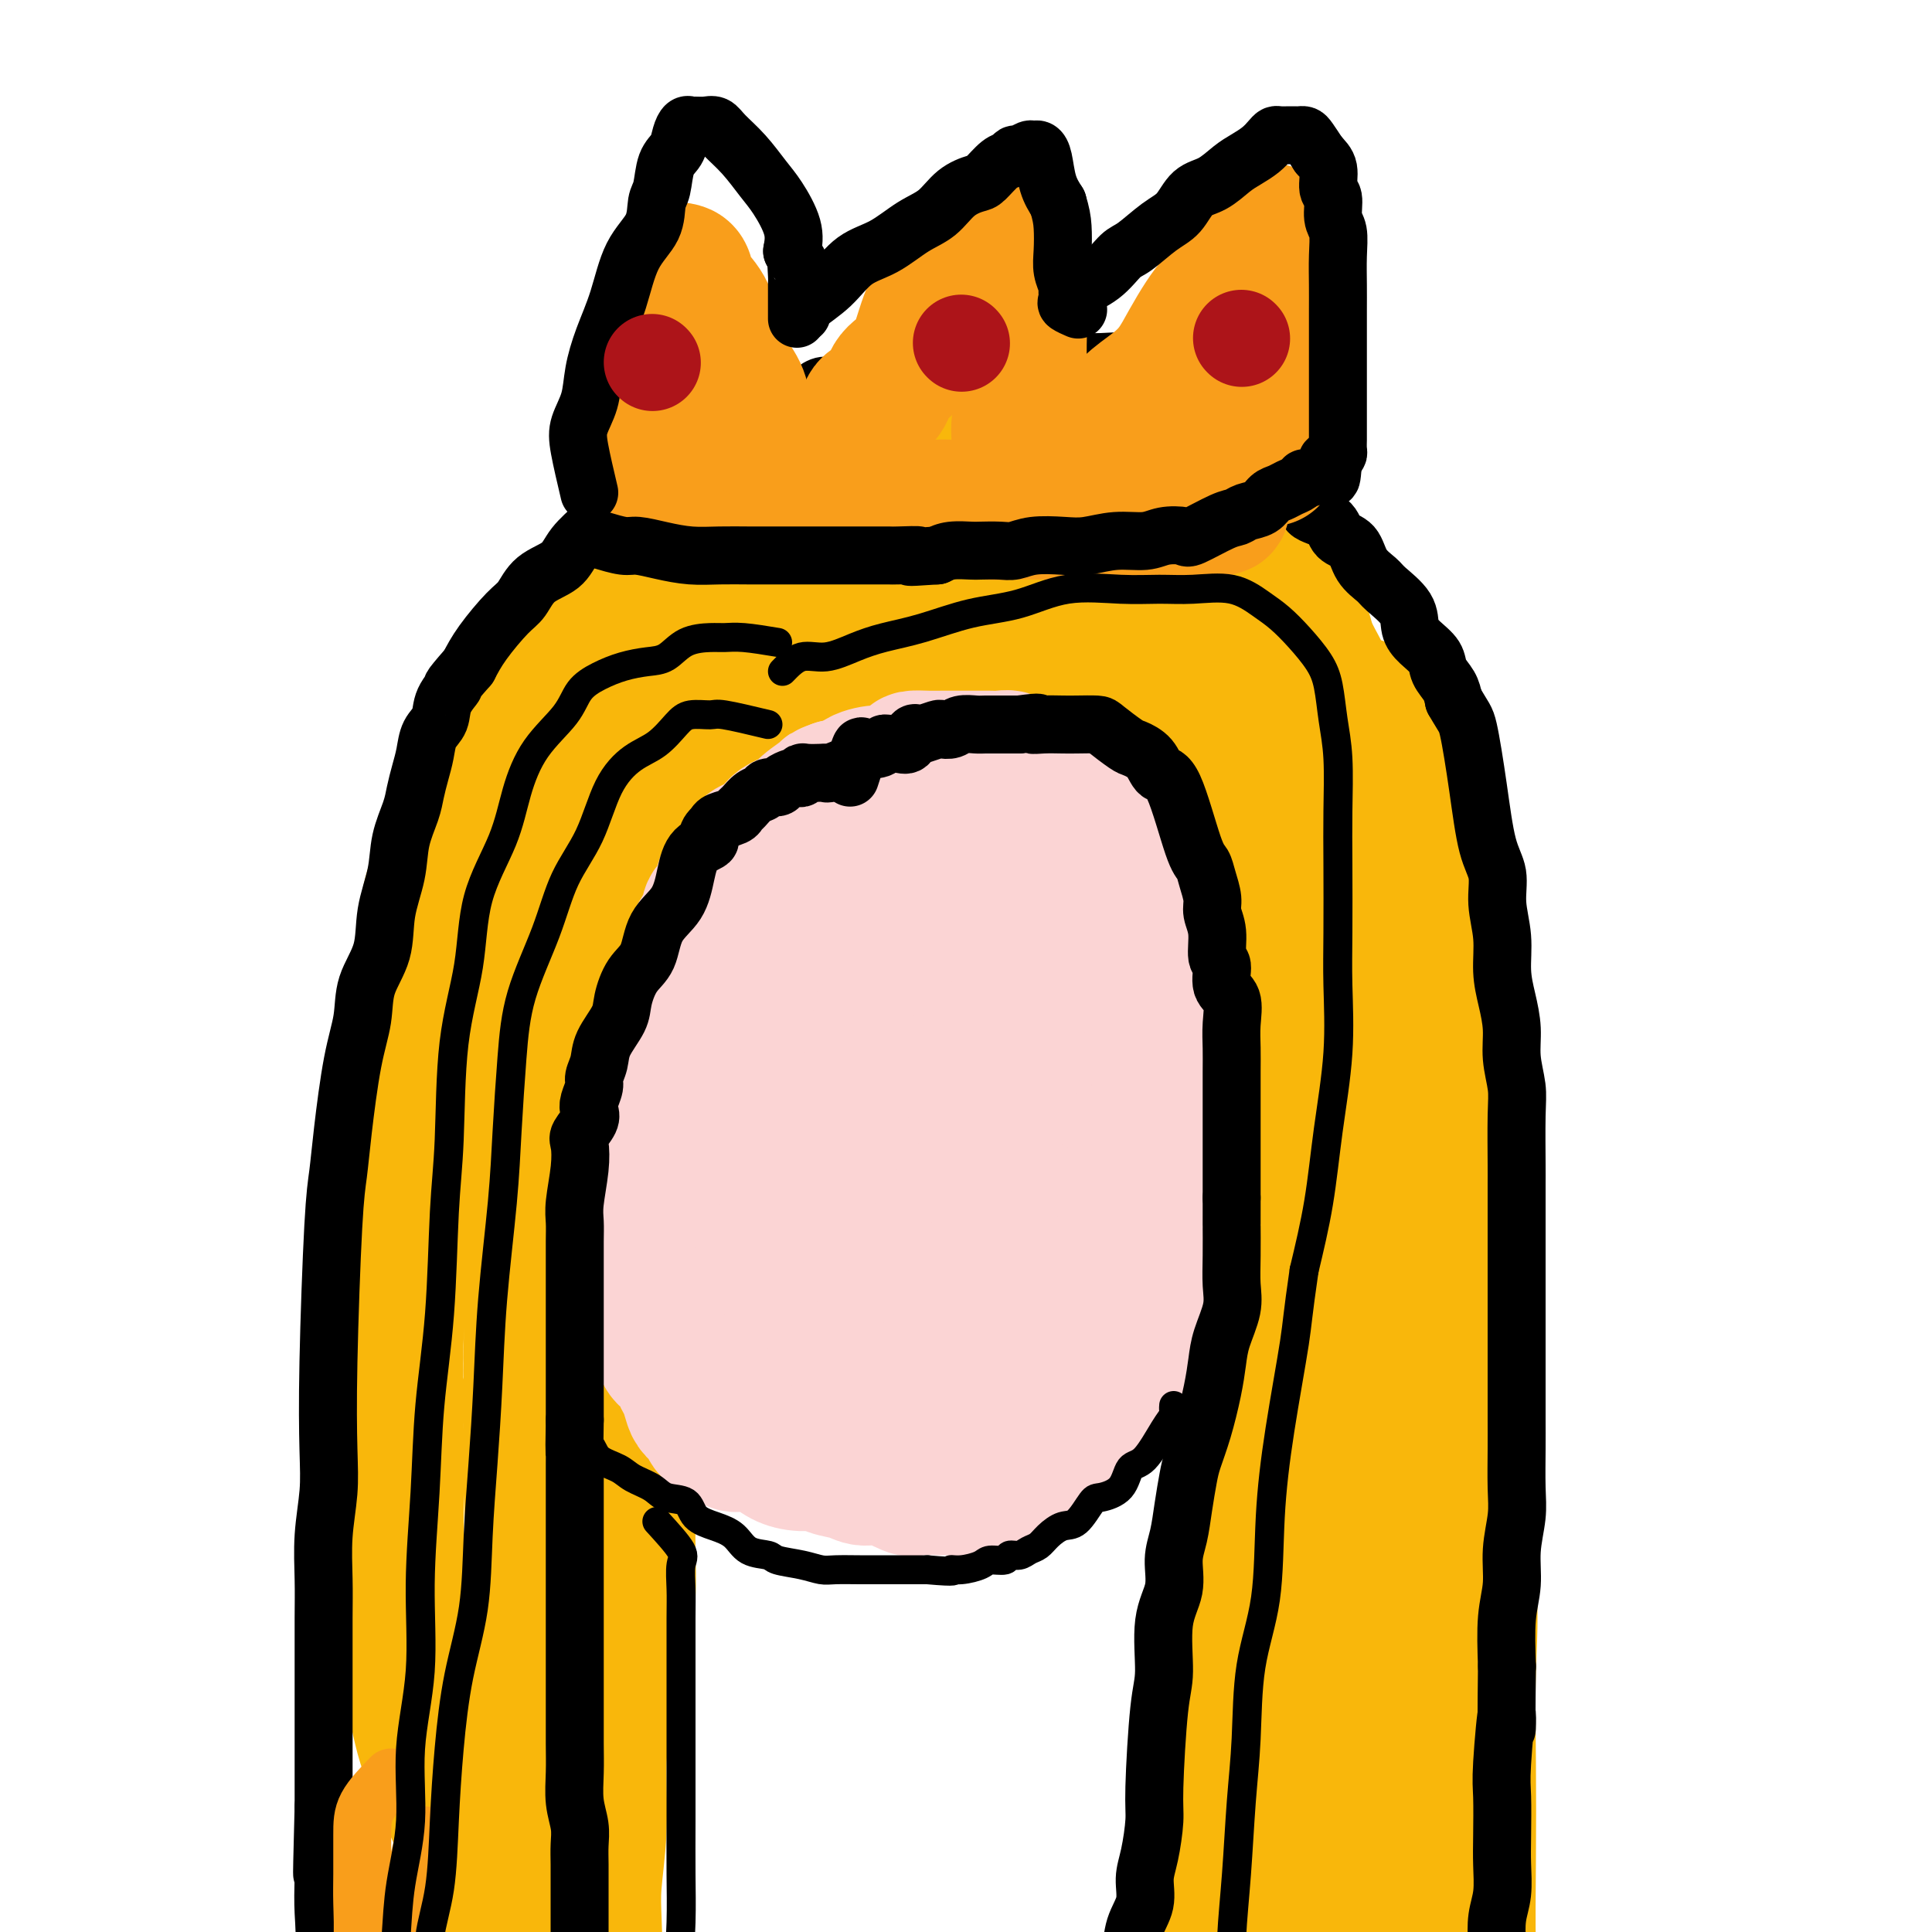 <svg viewBox='0 0 400 400' version='1.1' xmlns='http://www.w3.org/2000/svg' xmlns:xlink='http://www.w3.org/1999/xlink'><g fill='none' stroke='#F9B70B' stroke-width='28' stroke-linecap='round' stroke-linejoin='round'><path d='M146,175c-0.841,3.523 -1.683,7.045 -2,10c-0.317,2.955 -0.110,5.342 0,8c0.110,2.658 0.124,5.587 0,8c-0.124,2.413 -0.386,4.312 -1,7c-0.614,2.688 -1.580,6.167 -2,9c-0.420,2.833 -0.296,5.022 -1,8c-0.704,2.978 -2.237,6.746 -3,10c-0.763,3.254 -0.755,5.994 -1,9c-0.245,3.006 -0.744,6.279 -1,9c-0.256,2.721 -0.268,4.889 -1,7c-0.732,2.111 -2.182,4.166 -3,6c-0.818,1.834 -1.004,3.448 -1,5c0.004,1.552 0.196,3.043 0,4c-0.196,0.957 -0.782,1.382 -1,2c-0.218,0.618 -0.068,1.430 0,1c0.068,-0.430 0.054,-2.100 0,-4c-0.054,-1.900 -0.150,-4.029 0,-7c0.150,-2.971 0.545,-6.785 1,-10c0.455,-3.215 0.970,-5.831 2,-9c1.030,-3.169 2.574,-6.889 4,-11c1.426,-4.111 2.733,-8.611 4,-13c1.267,-4.389 2.495,-8.667 4,-13c1.505,-4.333 3.286,-8.722 5,-13c1.714,-4.278 3.360,-8.445 5,-12c1.640,-3.555 3.275,-6.499 5,-10c1.725,-3.501 3.541,-7.558 5,-11c1.459,-3.442 2.560,-6.269 4,-9c1.440,-2.731 3.220,-5.365 5,-8'/><path d='M173,148c5.352,-11.457 4.232,-8.601 5,-9c0.768,-0.399 3.424,-4.054 5,-6c1.576,-1.946 2.074,-2.182 3,-3c0.926,-0.818 2.282,-2.220 3,-3c0.718,-0.780 0.798,-0.940 1,-1c0.202,-0.060 0.525,-0.019 1,0c0.475,0.019 1.102,0.015 1,0c-0.102,-0.015 -0.932,-0.043 -2,0c-1.068,0.043 -2.373,0.155 -4,1c-1.627,0.845 -3.577,2.424 -6,4c-2.423,1.576 -5.318,3.151 -8,5c-2.682,1.849 -5.150,3.972 -7,6c-1.850,2.028 -3.081,3.961 -5,6c-1.919,2.039 -4.525,4.185 -7,8c-2.475,3.815 -4.817,9.299 -7,14c-2.183,4.701 -4.207,8.619 -6,13c-1.793,4.381 -3.356,9.224 -5,14c-1.644,4.776 -3.368,9.484 -5,13c-1.632,3.516 -3.172,5.838 -5,10c-1.828,4.162 -3.942,10.162 -5,14c-1.058,3.838 -1.058,5.514 -2,9c-0.942,3.486 -2.827,8.781 -4,13c-1.173,4.219 -1.635,7.363 -2,10c-0.365,2.637 -0.634,4.769 -1,7c-0.366,2.231 -0.829,4.562 -1,6c-0.171,1.438 -0.049,1.982 0,3c0.049,1.018 0.024,2.509 0,4'/><path d='M110,286c-1.549,8.260 -0.421,2.910 0,1c0.421,-1.910 0.135,-0.381 0,-1c-0.135,-0.619 -0.118,-3.386 0,-6c0.118,-2.614 0.336,-5.076 1,-9c0.664,-3.924 1.773,-9.310 3,-14c1.227,-4.690 2.572,-8.683 4,-13c1.428,-4.317 2.939,-8.957 5,-14c2.061,-5.043 4.671,-10.489 6,-14c1.329,-3.511 1.376,-5.088 6,-14c4.624,-8.912 13.825,-25.158 19,-33c5.175,-7.842 6.325,-7.280 8,-9c1.675,-1.720 3.875,-5.722 6,-8c2.125,-2.278 4.175,-2.831 6,-4c1.825,-1.169 3.423,-2.954 5,-4c1.577,-1.046 3.131,-1.352 5,-2c1.869,-0.648 4.053,-1.638 6,-2c1.947,-0.362 3.656,-0.097 5,0c1.344,0.097 2.323,0.026 4,0c1.677,-0.026 4.050,-0.007 6,0c1.950,0.007 3.475,0.004 5,0'/><path d='M210,140c3.922,0.048 3.725,0.169 5,0c1.275,-0.169 4.020,-0.629 6,0c1.980,0.629 3.194,2.347 5,3c1.806,0.653 4.204,0.242 6,1c1.796,0.758 2.988,2.686 5,4c2.012,1.314 4.842,2.014 7,4c2.158,1.986 3.643,5.258 5,8c1.357,2.742 2.587,4.954 4,8c1.413,3.046 3.009,6.925 4,11c0.991,4.075 1.376,8.346 2,13c0.624,4.654 1.488,9.690 2,15c0.512,5.310 0.673,10.895 1,16c0.327,5.105 0.821,9.731 1,14c0.179,4.269 0.045,8.181 0,12c-0.045,3.819 0.000,7.545 0,12c-0.000,4.455 -0.046,9.640 0,14c0.046,4.360 0.185,7.896 0,12c-0.185,4.104 -0.695,8.777 -1,13c-0.305,4.223 -0.406,7.997 -1,12c-0.594,4.003 -1.679,8.236 -2,11c-0.321,2.764 0.124,4.058 0,5c-0.124,0.942 -0.818,1.530 -1,2c-0.182,0.470 0.148,0.821 0,1c-0.148,0.179 -0.773,0.187 -1,0c-0.227,-0.187 -0.056,-0.570 0,-2c0.056,-1.430 -0.001,-3.908 0,-8c0.001,-4.092 0.062,-9.798 0,-15c-0.062,-5.202 -0.248,-9.901 0,-15c0.248,-5.099 0.928,-10.600 2,-16c1.072,-5.400 2.536,-10.700 4,-16'/><path d='M263,259c1.230,-7.665 1.304,-10.829 2,-15c0.696,-4.171 2.015,-9.351 3,-14c0.985,-4.649 1.637,-8.768 2,-14c0.363,-5.232 0.439,-11.577 1,-17c0.561,-5.423 1.608,-9.922 2,-14c0.392,-4.078 0.130,-7.733 0,-11c-0.130,-3.267 -0.128,-6.144 0,-9c0.128,-2.856 0.384,-5.691 0,-8c-0.384,-2.309 -1.406,-4.090 -2,-6c-0.594,-1.910 -0.758,-3.947 -2,-6c-1.242,-2.053 -3.561,-4.120 -5,-6c-1.439,-1.880 -1.997,-3.572 -3,-5c-1.003,-1.428 -2.451,-2.593 -4,-4c-1.549,-1.407 -3.199,-3.056 -5,-4c-1.801,-0.944 -3.754,-1.184 -5,-2c-1.246,-0.816 -1.784,-2.208 -3,-3c-1.216,-0.792 -3.108,-0.983 -5,-1c-1.892,-0.017 -3.783,0.139 -5,0c-1.217,-0.139 -1.759,-0.573 -3,-1c-1.241,-0.427 -3.180,-0.846 -5,-1c-1.820,-0.154 -3.522,-0.042 -5,0c-1.478,0.042 -2.732,0.014 -4,0c-1.268,-0.014 -2.550,-0.013 -4,0c-1.450,0.013 -3.067,0.037 -5,0c-1.933,-0.037 -4.182,-0.137 -6,0c-1.818,0.137 -3.205,0.511 -5,1c-1.795,0.489 -3.998,1.092 -6,2c-2.002,0.908 -3.805,2.120 -6,3c-2.195,0.880 -4.783,1.429 -7,2c-2.217,0.571 -4.062,1.163 -6,2c-1.938,0.837 -3.969,1.918 -6,3'/><path d='M166,131c-5.919,2.153 -5.216,1.536 -6,2c-0.784,0.464 -3.057,2.007 -5,3c-1.943,0.993 -3.558,1.434 -5,2c-1.442,0.566 -2.712,1.258 -4,2c-1.288,0.742 -2.594,1.535 -4,3c-1.406,1.465 -2.912,3.601 -4,5c-1.088,1.399 -1.757,2.062 -3,4c-1.243,1.938 -3.061,5.153 -4,8c-0.939,2.847 -1.001,5.326 -2,8c-0.999,2.674 -2.937,5.543 -4,9c-1.063,3.457 -1.252,7.504 -2,10c-0.748,2.496 -2.057,3.443 -3,11c-0.943,7.557 -1.521,21.724 -2,30c-0.479,8.276 -0.861,10.661 -1,14c-0.139,3.339 -0.037,7.632 0,11c0.037,3.368 0.009,5.809 0,8c-0.009,2.191 0.001,4.130 0,6c-0.001,1.870 -0.012,3.670 0,5c0.012,1.330 0.046,2.189 0,3c-0.046,0.811 -0.173,1.574 0,2c0.173,0.426 0.644,0.516 1,1c0.356,0.484 0.596,1.361 1,2c0.404,0.639 0.973,1.040 1,1c0.027,-0.040 -0.486,-0.520 -1,-1'/><path d='M119,280c0.005,5.658 -0.983,0.804 -2,-2c-1.017,-2.804 -2.063,-3.557 -3,-5c-0.937,-1.443 -1.766,-3.575 -3,-6c-1.234,-2.425 -2.874,-5.144 -4,-8c-1.126,-2.856 -1.738,-5.850 -3,-9c-1.262,-3.150 -3.175,-6.458 -4,-9c-0.825,-2.542 -0.561,-4.320 -1,-7c-0.439,-2.680 -1.580,-6.263 -2,-9c-0.420,-2.737 -0.119,-4.629 0,-7c0.119,-2.371 0.055,-5.223 0,-8c-0.055,-2.777 -0.102,-5.479 0,-8c0.102,-2.521 0.354,-4.860 1,-7c0.646,-2.140 1.687,-4.080 3,-6c1.313,-1.920 2.897,-3.821 4,-6c1.103,-2.179 1.725,-4.636 3,-7c1.275,-2.364 3.205,-4.635 5,-7c1.795,-2.365 3.456,-4.825 5,-7c1.544,-2.175 2.971,-4.063 4,-6c1.029,-1.937 1.660,-3.921 3,-6c1.340,-2.079 3.388,-4.253 5,-6c1.612,-1.747 2.786,-3.066 4,-5c1.214,-1.934 2.468,-4.482 4,-6c1.532,-1.518 3.344,-2.005 5,-3c1.656,-0.995 3.158,-2.497 5,-4c1.842,-1.503 4.025,-3.006 6,-4c1.975,-0.994 3.743,-1.480 6,-3c2.257,-1.520 5.003,-4.073 8,-6c2.997,-1.927 6.247,-3.228 9,-5c2.753,-1.772 5.010,-4.016 7,-6c1.990,-1.984 3.711,-3.710 6,-5c2.289,-1.290 5.144,-2.145 8,-3'/><path d='M198,94c10.336,-6.591 6.175,-3.570 6,-3c-0.175,0.570 3.635,-1.311 6,-2c2.365,-0.689 3.286,-0.186 5,0c1.714,0.186 4.220,0.055 6,0c1.780,-0.055 2.834,-0.033 4,0c1.166,0.033 2.444,0.076 4,0c1.556,-0.076 3.389,-0.270 5,0c1.611,0.270 3.000,1.004 4,2c1.000,0.996 1.613,2.254 3,3c1.387,0.746 3.549,0.981 5,2c1.451,1.019 2.192,2.821 3,4c0.808,1.179 1.685,1.734 3,3c1.315,1.266 3.070,3.243 4,5c0.930,1.757 1.035,3.294 2,5c0.965,1.706 2.790,3.581 4,5c1.210,1.419 1.806,2.381 3,4c1.194,1.619 2.987,3.895 4,6c1.013,2.105 1.245,4.038 2,6c0.755,1.962 2.033,3.952 3,6c0.967,2.048 1.622,4.155 2,6c0.378,1.845 0.480,3.428 1,5c0.520,1.572 1.460,3.135 2,4c0.540,0.865 0.681,1.034 1,2c0.319,0.966 0.818,2.729 1,4c0.182,1.271 0.049,2.049 0,4c-0.049,1.951 -0.012,5.077 0,8c0.012,2.923 0.001,5.645 0,9c-0.001,3.355 0.010,7.343 0,10c-0.010,2.657 -0.041,3.985 0,6c0.041,2.015 0.155,4.719 0,7c-0.155,2.281 -0.577,4.141 -1,6'/><path d='M280,211c-0.278,8.987 -0.474,6.453 -1,7c-0.526,0.547 -1.383,4.174 -2,7c-0.617,2.826 -0.994,4.852 -1,7c-0.006,2.148 0.359,4.417 0,7c-0.359,2.583 -1.441,5.480 -2,8c-0.559,2.520 -0.596,4.662 -1,7c-0.404,2.338 -1.177,4.871 -2,8c-0.823,3.129 -1.698,6.853 -2,10c-0.302,3.147 -0.031,5.718 0,8c0.031,2.282 -0.177,4.275 -1,7c-0.823,2.725 -2.261,6.182 -3,9c-0.739,2.818 -0.779,4.995 -1,7c-0.221,2.005 -0.622,3.836 -1,6c-0.378,2.164 -0.733,4.661 -1,7c-0.267,2.339 -0.446,4.522 -1,7c-0.554,2.478 -1.482,5.252 -2,8c-0.518,2.748 -0.624,5.470 -1,8c-0.376,2.530 -1.021,4.867 -2,8c-0.979,3.133 -2.293,7.063 -3,10c-0.707,2.937 -0.806,4.880 -1,8c-0.194,3.120 -0.482,7.418 -1,11c-0.518,3.582 -1.266,6.448 -2,9c-0.734,2.552 -1.454,4.789 -2,7c-0.546,2.211 -0.917,4.396 -1,6c-0.083,1.604 0.122,2.626 0,3c-0.122,0.374 -0.571,0.101 -1,0c-0.429,-0.101 -0.837,-0.029 -1,0c-0.163,0.029 -0.082,0.014 0,0'/><path d='M113,212c-1.268,3.887 -2.536,7.775 -3,11c-0.464,3.225 -0.124,5.788 0,9c0.124,3.212 0.032,7.074 0,12c-0.032,4.926 -0.005,10.916 0,16c0.005,5.084 -0.013,9.261 0,14c0.013,4.739 0.055,10.040 0,16c-0.055,5.960 -0.208,12.578 0,19c0.208,6.422 0.778,12.648 1,18c0.222,5.352 0.097,9.829 0,15c-0.097,5.171 -0.165,11.034 0,16c0.165,4.966 0.564,9.034 1,12c0.436,2.966 0.909,4.830 1,7c0.091,2.170 -0.199,4.648 0,6c0.199,1.352 0.888,1.579 1,2c0.112,0.421 -0.355,1.036 0,1c0.355,-0.036 1.530,-0.725 2,-1c0.470,-0.275 0.235,-0.138 0,0'/><path d='M125,229c-1.272,3.906 -2.545,7.813 -3,10c-0.455,2.187 -0.093,2.655 0,4c0.093,1.345 -0.083,3.568 0,6c0.083,2.432 0.425,5.074 0,8c-0.425,2.926 -1.618,6.137 -2,10c-0.382,3.863 0.046,8.379 0,14c-0.046,5.621 -0.566,12.346 -1,19c-0.434,6.654 -0.783,13.236 -1,20c-0.217,6.764 -0.304,13.710 -1,20c-0.696,6.290 -2.003,11.922 -3,18c-0.997,6.078 -1.686,12.600 -2,18c-0.314,5.400 -0.254,9.678 -1,14c-0.746,4.322 -2.298,8.687 -3,12c-0.702,3.313 -0.552,5.574 -1,8c-0.448,2.426 -1.493,5.017 -2,7c-0.507,1.983 -0.476,3.356 -1,4c-0.524,0.644 -1.603,0.558 -2,0c-0.397,-0.558 -0.114,-1.588 0,-2c0.114,-0.412 0.057,-0.206 0,0'/><path d='M131,228c-0.423,1.779 -0.845,3.558 -1,6c-0.155,2.442 -0.041,5.547 0,9c0.041,3.453 0.011,7.254 0,11c-0.011,3.746 -0.003,7.438 0,11c0.003,3.562 0.001,6.995 0,10c-0.001,3.005 0.001,5.583 0,9c-0.001,3.417 -0.004,7.674 0,12c0.004,4.326 0.014,8.721 0,13c-0.014,4.279 -0.052,8.441 0,12c0.052,3.559 0.196,6.515 0,9c-0.196,2.485 -0.731,4.498 -1,7c-0.269,2.502 -0.272,5.494 -1,9c-0.728,3.506 -2.181,7.528 -3,11c-0.819,3.472 -1.003,6.395 -1,10c0.003,3.605 0.193,7.893 0,12c-0.193,4.107 -0.770,8.034 -1,11c-0.230,2.966 -0.114,4.972 0,8c0.114,3.028 0.226,7.080 0,10c-0.226,2.920 -0.792,4.709 -1,8c-0.208,3.291 -0.060,8.083 0,10c0.060,1.917 0.030,0.958 0,0'/><path d='M183,91c-6.623,2.090 -13.246,4.180 -16,5c-2.754,0.820 -1.640,0.370 -2,0c-0.360,-0.370 -2.194,-0.658 -4,0c-1.806,0.658 -3.584,2.264 -5,4c-1.416,1.736 -2.471,3.602 -4,5c-1.529,1.398 -3.534,2.327 -6,4c-2.466,1.673 -5.393,4.092 -8,6c-2.607,1.908 -4.892,3.307 -7,5c-2.108,1.693 -4.037,3.679 -6,6c-1.963,2.321 -3.961,4.976 -6,7c-2.039,2.024 -4.121,3.417 -6,5c-1.879,1.583 -3.557,3.355 -5,5c-1.443,1.645 -2.653,3.162 -4,5c-1.347,1.838 -2.832,3.996 -4,6c-1.168,2.004 -2.019,3.855 -3,6c-0.981,2.145 -2.093,4.584 -3,7c-0.907,2.416 -1.609,4.811 -2,7c-0.391,2.189 -0.473,4.174 -1,6c-0.527,1.826 -1.500,3.495 -2,6c-0.500,2.505 -0.526,5.847 -1,9c-0.474,3.153 -1.397,6.118 -2,10c-0.603,3.882 -0.887,8.681 -1,13c-0.113,4.319 -0.057,8.160 0,12'/><path d='M85,230c-1.088,8.583 -1.808,8.040 -2,11c-0.192,2.960 0.145,9.424 0,16c-0.145,6.576 -0.774,13.264 -1,20c-0.226,6.736 -0.051,13.520 0,19c0.051,5.480 -0.021,9.655 0,15c0.021,5.345 0.135,11.862 0,16c-0.135,4.138 -0.520,5.899 0,9c0.520,3.101 1.943,7.541 3,12c1.057,4.459 1.746,8.936 3,13c1.254,4.064 3.071,7.715 5,12c1.929,4.285 3.970,9.205 5,13c1.030,3.795 1.048,6.464 2,9c0.952,2.536 2.837,4.940 4,8c1.163,3.060 1.604,6.775 2,10c0.396,3.225 0.747,5.961 1,9c0.253,3.039 0.408,6.382 1,9c0.592,2.618 1.621,4.513 2,6c0.379,1.487 0.108,2.568 0,3c-0.108,0.432 -0.054,0.216 0,0'/><path d='M190,107c1.847,-2.534 3.695,-5.069 5,-6c1.305,-0.931 2.068,-0.259 3,0c0.932,0.259 2.035,0.106 3,0c0.965,-0.106 1.794,-0.165 3,0c1.206,0.165 2.788,0.555 4,1c1.212,0.445 2.053,0.945 3,1c0.947,0.055 2.001,-0.336 3,0c0.999,0.336 1.942,1.399 3,2c1.058,0.601 2.230,0.741 3,1c0.770,0.259 1.139,0.636 2,1c0.861,0.364 2.213,0.715 3,1c0.787,0.285 1.008,0.503 2,1c0.992,0.497 2.753,1.272 4,2c1.247,0.728 1.979,1.410 3,2c1.021,0.590 2.331,1.089 4,2c1.669,0.911 3.696,2.235 5,3c1.304,0.765 1.884,0.970 3,2c1.116,1.030 2.769,2.883 4,4c1.231,1.117 2.039,1.498 3,2c0.961,0.502 2.075,1.125 3,2c0.925,0.875 1.662,2.004 2,3c0.338,0.996 0.276,1.861 1,3c0.724,1.139 2.235,2.553 3,4c0.765,1.447 0.783,2.928 1,4c0.217,1.072 0.633,1.735 1,3c0.367,1.265 0.683,3.133 1,5'/><path d='M265,150c1.797,4.244 1.789,3.854 2,5c0.211,1.146 0.643,3.828 1,6c0.357,2.172 0.641,3.834 1,6c0.359,2.166 0.794,4.836 1,7c0.206,2.164 0.185,3.823 1,7c0.815,3.177 2.467,7.871 3,11c0.533,3.129 -0.053,4.693 0,7c0.053,2.307 0.746,5.356 1,9c0.254,3.644 0.068,7.884 0,12c-0.068,4.116 -0.018,8.110 0,12c0.018,3.890 0.005,7.678 0,12c-0.005,4.322 -0.002,9.180 0,13c0.002,3.820 0.003,6.602 0,10c-0.003,3.398 -0.010,7.411 0,11c0.010,3.589 0.037,6.754 0,10c-0.037,3.246 -0.138,6.574 -1,10c-0.862,3.426 -2.484,6.951 -3,10c-0.516,3.049 0.073,5.621 0,8c-0.073,2.379 -0.807,4.566 -1,7c-0.193,2.434 0.154,5.116 0,8c-0.154,2.884 -0.810,5.970 -1,9c-0.190,3.030 0.085,6.003 0,9c-0.085,2.997 -0.530,6.019 -1,9c-0.470,2.981 -0.966,5.921 -1,9c-0.034,3.079 0.394,6.297 0,9c-0.394,2.703 -1.611,4.892 -2,8c-0.389,3.108 0.051,7.137 0,10c-0.051,2.863 -0.591,4.561 -1,7c-0.409,2.439 -0.687,5.618 -1,8c-0.313,2.382 -0.661,3.966 -1,6c-0.339,2.034 -0.670,4.517 -1,7'/><path d='M261,422c-2.636,21.632 -2.227,8.710 -2,5c0.227,-3.710 0.271,1.790 0,4c-0.271,2.210 -0.856,1.128 -1,1c-0.144,-0.128 0.154,0.696 0,1c-0.154,0.304 -0.758,0.087 -1,0c-0.242,-0.087 -0.121,-0.043 0,0'/><path d='M227,121c1.500,0.085 3.000,0.171 4,0c1.000,-0.171 1.501,-0.598 3,0c1.499,0.598 3.995,2.222 6,4c2.005,1.778 3.519,3.712 5,5c1.481,1.288 2.929,1.931 4,4c1.071,2.069 1.765,5.564 3,8c1.235,2.436 3.009,3.812 4,6c0.991,2.188 1.197,5.186 2,8c0.803,2.814 2.201,5.442 3,9c0.799,3.558 0.998,8.047 1,12c0.002,3.953 -0.195,7.371 0,11c0.195,3.629 0.782,7.469 1,12c0.218,4.531 0.069,9.754 0,14c-0.069,4.246 -0.057,7.516 0,11c0.057,3.484 0.159,7.180 0,11c-0.159,3.820 -0.578,7.762 -1,12c-0.422,4.238 -0.845,8.772 -1,13c-0.155,4.228 -0.042,8.152 0,12c0.042,3.848 0.011,7.622 0,11c-0.011,3.378 -0.003,6.361 0,10c0.003,3.639 0.001,7.933 0,12c-0.001,4.067 -0.001,7.906 0,12c0.001,4.094 0.002,8.442 0,13c-0.002,4.558 -0.006,9.326 0,14c0.006,4.674 0.024,9.255 0,14c-0.024,4.745 -0.089,9.653 0,14c0.089,4.347 0.332,8.132 0,11c-0.332,2.868 -1.238,4.819 -2,7c-0.762,2.181 -1.381,4.590 -2,7'/><path d='M257,398c-0.946,3.072 -1.312,3.751 -2,5c-0.688,1.249 -1.700,3.067 -2,4c-0.300,0.933 0.112,0.982 0,1c-0.112,0.018 -0.746,0.005 -1,0c-0.254,-0.005 -0.127,-0.003 0,0'/><path d='M253,167c1.799,3.491 3.597,6.981 5,10c1.403,3.019 2.410,5.566 4,9c1.590,3.434 3.762,7.756 5,11c1.238,3.244 1.543,5.409 3,9c1.457,3.591 4.065,8.606 6,14c1.935,5.394 3.197,11.165 4,17c0.803,5.835 1.146,11.734 2,18c0.854,6.266 2.220,12.900 3,20c0.780,7.100 0.975,14.665 1,22c0.025,7.335 -0.121,14.438 0,23c0.121,8.562 0.510,18.582 0,28c-0.510,9.418 -1.919,18.235 -3,26c-1.081,7.765 -1.835,14.478 -3,20c-1.165,5.522 -2.743,9.852 -4,15c-1.257,5.148 -2.193,11.113 -3,16c-0.807,4.887 -1.484,8.696 -2,12c-0.516,3.304 -0.870,6.104 -1,9c-0.130,2.896 -0.035,5.890 0,8c0.035,2.110 0.009,3.337 0,3c-0.009,-0.337 -0.003,-2.239 0,-3c0.003,-0.761 0.001,-0.380 0,0'/><path d='M274,161c0.825,2.282 1.651,4.565 2,7c0.349,2.435 0.222,5.024 1,9c0.778,3.976 2.462,9.339 4,14c1.538,4.661 2.930,8.621 4,13c1.070,4.379 1.816,9.179 3,15c1.184,5.821 2.804,12.664 4,20c1.196,7.336 1.966,15.164 3,23c1.034,7.836 2.330,15.680 3,23c0.670,7.320 0.713,14.115 1,20c0.287,5.885 0.817,10.858 1,16c0.183,5.142 0.018,10.452 0,15c-0.018,4.548 0.111,8.332 0,13c-0.111,4.668 -0.463,10.219 -1,15c-0.537,4.781 -1.260,8.793 -2,13c-0.740,4.207 -1.496,8.610 -2,13c-0.504,4.390 -0.755,8.768 -1,13c-0.245,4.232 -0.483,8.319 -1,13c-0.517,4.681 -1.314,9.956 -2,15c-0.686,5.044 -1.262,9.858 -2,14c-0.738,4.142 -1.640,7.612 -2,9c-0.360,1.388 -0.180,0.694 0,0'/><path d='M282,146c1.293,1.336 2.587,2.672 3,4c0.413,1.328 -0.054,2.647 0,4c0.054,1.353 0.629,2.739 1,4c0.371,1.261 0.537,2.396 1,4c0.463,1.604 1.221,3.678 2,6c0.779,2.322 1.578,4.892 2,8c0.422,3.108 0.467,6.755 1,11c0.533,4.245 1.554,9.087 2,13c0.446,3.913 0.318,6.895 1,11c0.682,4.105 2.173,9.332 3,15c0.827,5.668 0.989,11.778 1,18c0.011,6.222 -0.129,12.557 0,18c0.129,5.443 0.528,9.994 1,15c0.472,5.006 1.016,10.468 1,16c-0.016,5.532 -0.593,11.135 0,17c0.593,5.865 2.354,11.991 3,18c0.646,6.009 0.175,11.901 0,18c-0.175,6.099 -0.056,12.407 0,19c0.056,6.593 0.049,13.472 0,20c-0.049,6.528 -0.139,12.705 0,19c0.139,6.295 0.506,12.710 0,19c-0.506,6.290 -1.884,12.456 -3,18c-1.116,5.544 -1.969,10.465 -3,15c-1.031,4.535 -2.239,8.682 -3,12c-0.761,3.318 -1.075,5.805 -2,8c-0.925,2.195 -2.463,4.097 -4,6'/><path d='M289,482c-2.500,9.833 -1.250,4.917 0,0'/><path d='M300,303c-2.136,3.074 -4.271,6.148 -5,9c-0.729,2.852 -0.050,5.482 0,8c0.050,2.518 -0.527,4.923 -1,8c-0.473,3.077 -0.841,6.826 -2,12c-1.159,5.174 -3.110,11.774 -5,18c-1.890,6.226 -3.718,12.080 -6,20c-2.282,7.920 -5.018,17.908 -7,26c-1.982,8.092 -3.211,14.288 -5,21c-1.789,6.712 -4.140,13.939 -6,21c-1.860,7.061 -3.231,13.954 -4,20c-0.769,6.046 -0.938,11.243 -1,15c-0.062,3.757 -0.018,6.073 0,7c0.018,0.927 0.009,0.463 0,0'/><path d='M282,343c-2.384,3.086 -4.769,6.173 -6,8c-1.231,1.827 -1.310,2.396 -2,4c-0.690,1.604 -1.992,4.245 -3,7c-1.008,2.755 -1.724,5.624 -2,8c-0.276,2.376 -0.113,4.258 -1,8c-0.887,3.742 -2.825,9.343 -4,14c-1.175,4.657 -1.585,8.369 -2,15c-0.415,6.631 -0.833,16.180 -1,20c-0.167,3.820 -0.084,1.910 0,0'/></g>
<g fill='none' stroke='#FBD4D4' stroke-width='28' stroke-linecap='round' stroke-linejoin='round'><path d='M171,185c-3.615,3.306 -7.231,6.612 -9,9c-1.769,2.388 -1.692,3.858 -2,6c-0.308,2.142 -1.000,4.956 -2,8c-1.000,3.044 -2.306,6.319 -3,9c-0.694,2.681 -0.774,4.767 -1,7c-0.226,2.233 -0.596,4.612 -1,7c-0.404,2.388 -0.840,4.784 -1,7c-0.160,2.216 -0.044,4.253 0,6c0.044,1.747 0.014,3.205 0,5c-0.014,1.795 -0.013,3.928 0,6c0.013,2.072 0.037,4.085 0,6c-0.037,1.915 -0.135,3.732 0,5c0.135,1.268 0.504,1.986 1,3c0.496,1.014 1.118,2.324 2,3c0.882,0.676 2.024,0.717 3,1c0.976,0.283 1.787,0.808 3,1c1.213,0.192 2.827,0.051 4,0c1.173,-0.051 1.904,-0.013 3,0c1.096,0.013 2.556,0.001 4,0c1.444,-0.001 2.873,0.009 4,0c1.127,-0.009 1.951,-0.036 3,0c1.049,0.036 2.323,0.135 4,0c1.677,-0.135 3.755,-0.506 5,-1c1.245,-0.494 1.655,-1.112 3,-2c1.345,-0.888 3.626,-2.044 5,-3c1.374,-0.956 1.843,-1.710 3,-3c1.157,-1.290 3.004,-3.117 4,-5c0.996,-1.883 1.142,-3.824 2,-6c0.858,-2.176 2.429,-4.588 4,-7'/><path d='M209,247c1.891,-4.777 1.617,-7.721 2,-10c0.383,-2.279 1.423,-3.893 2,-6c0.577,-2.107 0.690,-4.706 1,-7c0.310,-2.294 0.815,-4.281 1,-6c0.185,-1.719 0.049,-3.170 0,-5c-0.049,-1.830 -0.013,-4.040 0,-6c0.013,-1.960 0.002,-3.670 0,-5c-0.002,-1.330 0.004,-2.282 0,-3c-0.004,-0.718 -0.018,-1.204 0,-2c0.018,-0.796 0.068,-1.901 0,-3c-0.068,-1.099 -0.253,-2.191 -1,-3c-0.747,-0.809 -2.057,-1.334 -3,-2c-0.943,-0.666 -1.520,-1.474 -2,-2c-0.480,-0.526 -0.863,-0.772 -2,-1c-1.137,-0.228 -3.028,-0.439 -4,-1c-0.972,-0.561 -1.025,-1.472 -2,-2c-0.975,-0.528 -2.873,-0.674 -4,-1c-1.127,-0.326 -1.482,-0.831 -3,-1c-1.518,-0.169 -4.197,-0.002 -6,0c-1.803,0.002 -2.729,-0.163 -4,0c-1.271,0.163 -2.887,0.652 -4,2c-1.113,1.348 -1.724,3.555 -2,6c-0.276,2.445 -0.218,5.129 -1,8c-0.782,2.871 -2.406,5.930 -3,9c-0.594,3.070 -0.159,6.150 0,10c0.159,3.850 0.043,8.471 0,13c-0.043,4.529 -0.011,8.967 0,13c0.011,4.033 0.003,7.663 0,11c-0.003,3.337 -0.001,6.382 0,9c0.001,2.618 0.000,4.809 0,7'/><path d='M174,269c0.046,10.699 0.160,5.945 0,5c-0.160,-0.945 -0.596,1.919 0,3c0.596,1.081 2.222,0.378 3,0c0.778,-0.378 0.709,-0.430 1,-2c0.291,-1.570 0.943,-4.659 2,-8c1.057,-3.341 2.518,-6.934 3,-10c0.482,-3.066 -0.014,-5.605 0,-9c0.014,-3.395 0.540,-7.645 1,-11c0.460,-3.355 0.855,-5.815 1,-9c0.145,-3.185 0.038,-7.096 0,-11c-0.038,-3.904 -0.009,-7.802 0,-11c0.009,-3.198 -0.001,-5.697 0,-8c0.001,-2.303 0.013,-4.412 0,-6c-0.013,-1.588 -0.051,-2.656 0,-5c0.051,-2.344 0.191,-5.965 1,-8c0.809,-2.035 2.289,-2.483 3,-3c0.711,-0.517 0.655,-1.101 1,-2c0.345,-0.899 1.092,-2.112 2,-3c0.908,-0.888 1.977,-1.452 3,-2c1.023,-0.548 2.001,-1.079 3,-2c0.999,-0.921 2.018,-2.233 3,-3c0.982,-0.767 1.925,-0.990 3,-1c1.075,-0.010 2.280,0.194 3,0c0.720,-0.194 0.955,-0.785 2,-1c1.045,-0.215 2.899,-0.055 4,0c1.101,0.055 1.450,0.004 2,0c0.550,-0.004 1.302,0.037 2,0c0.698,-0.037 1.342,-0.154 2,0c0.658,0.154 1.329,0.577 2,1'/><path d='M221,163c3.303,-0.079 1.561,0.223 1,1c-0.561,0.777 0.059,2.030 1,3c0.941,0.970 2.202,1.657 3,3c0.798,1.343 1.132,3.340 2,5c0.868,1.660 2.270,2.981 3,4c0.730,1.019 0.788,1.734 1,3c0.212,1.266 0.579,3.083 1,4c0.421,0.917 0.897,0.933 1,2c0.103,1.067 -0.169,3.184 0,5c0.169,1.816 0.777,3.330 1,5c0.223,1.670 0.061,3.495 0,6c-0.061,2.505 -0.019,5.691 0,9c0.019,3.309 0.017,6.740 0,10c-0.017,3.260 -0.047,6.347 0,9c0.047,2.653 0.171,4.871 0,7c-0.171,2.129 -0.636,4.168 -1,6c-0.364,1.832 -0.626,3.456 -1,5c-0.374,1.544 -0.859,3.009 -1,4c-0.141,0.991 0.062,1.509 0,2c-0.062,0.491 -0.390,0.954 -1,1c-0.610,0.046 -1.503,-0.325 -2,0c-0.497,0.325 -0.597,1.345 -1,2c-0.403,0.655 -1.108,0.946 -2,2c-0.892,1.054 -1.969,2.873 -3,4c-1.031,1.127 -2.015,1.564 -3,2'/><path d='M220,267c-2.280,2.392 -2.480,3.372 -3,4c-0.520,0.628 -1.361,0.904 -2,2c-0.639,1.096 -1.077,3.012 -2,4c-0.923,0.988 -2.331,1.049 -3,1c-0.669,-0.049 -0.599,-0.209 -1,0c-0.401,0.209 -1.271,0.788 -2,1c-0.729,0.212 -1.316,0.057 -2,0c-0.684,-0.057 -1.466,-0.017 -2,0c-0.534,0.017 -0.822,0.009 -1,0c-0.178,-0.009 -0.248,-0.021 -1,0c-0.752,0.021 -2.187,0.076 -3,0c-0.813,-0.076 -1.006,-0.282 -2,-1c-0.994,-0.718 -2.790,-1.948 -4,-3c-1.210,-1.052 -1.834,-1.925 -3,-3c-1.166,-1.075 -2.873,-2.351 -4,-3c-1.127,-0.649 -1.675,-0.672 -3,-2c-1.325,-1.328 -3.428,-3.960 -5,-6c-1.572,-2.040 -2.612,-3.489 -3,-6c-0.388,-2.511 -0.124,-6.085 0,-11c0.124,-4.915 0.107,-11.172 0,-16c-0.107,-4.828 -0.303,-8.227 0,-12c0.303,-3.773 1.107,-7.920 2,-12c0.893,-4.080 1.875,-8.092 3,-11c1.125,-2.908 2.393,-4.713 4,-7c1.607,-2.287 3.553,-5.058 5,-7c1.447,-1.942 2.396,-3.056 4,-4c1.604,-0.944 3.863,-1.717 5,-2c1.137,-0.283 1.152,-0.076 2,0c0.848,0.076 2.528,0.022 4,0c1.472,-0.022 2.736,-0.011 4,0'/><path d='M207,173c2.729,-0.177 2.052,0.382 2,1c-0.052,0.618 0.522,1.295 1,2c0.478,0.705 0.861,1.437 1,3c0.139,1.563 0.035,3.956 0,6c-0.035,2.044 0.001,3.738 0,6c-0.001,2.262 -0.038,5.094 0,8c0.038,2.906 0.150,5.888 0,9c-0.150,3.112 -0.562,6.353 -1,10c-0.438,3.647 -0.903,7.699 -2,11c-1.097,3.301 -2.825,5.851 -4,10c-1.175,4.149 -1.797,9.898 -3,14c-1.203,4.102 -2.987,6.556 -4,9c-1.013,2.444 -1.256,4.879 -2,7c-0.744,2.121 -1.990,3.928 -3,6c-1.010,2.072 -1.785,4.408 -2,4c-0.215,-0.408 0.129,-3.560 0,-7c-0.129,-3.440 -0.732,-7.170 0,-10c0.732,-2.830 2.798,-4.762 4,-6c1.202,-1.238 1.541,-1.782 2,-3c0.459,-1.218 1.040,-3.111 2,-4c0.960,-0.889 2.299,-0.772 3,-1c0.701,-0.228 0.762,-0.799 1,-1c0.238,-0.201 0.652,-0.032 1,0c0.348,0.032 0.629,-0.071 1,0c0.371,0.071 0.831,0.318 1,1c0.169,0.682 0.045,1.799 0,3c-0.045,1.201 -0.013,2.486 0,4c0.013,1.514 0.006,3.257 0,5'/><path d='M205,260c0.158,3.519 0.051,5.815 0,7c-0.051,1.185 -0.048,1.258 0,2c0.048,0.742 0.140,2.152 0,3c-0.140,0.848 -0.512,1.132 -1,2c-0.488,0.868 -1.093,2.319 -2,3c-0.907,0.681 -2.116,0.592 -3,1c-0.884,0.408 -1.442,1.312 -2,2c-0.558,0.688 -1.118,1.158 -2,2c-0.882,0.842 -2.088,2.054 -3,3c-0.912,0.946 -1.530,1.627 -3,2c-1.470,0.373 -3.792,0.440 -5,1c-1.208,0.560 -1.300,1.614 -2,2c-0.700,0.386 -2.007,0.103 -3,0c-0.993,-0.103 -1.673,-0.026 -2,0c-0.327,0.026 -0.301,-0.000 -1,0c-0.699,0.000 -2.124,0.026 -3,0c-0.876,-0.026 -1.203,-0.106 -2,0c-0.797,0.106 -2.065,0.396 -3,0c-0.935,-0.396 -1.536,-1.479 -2,-2c-0.464,-0.521 -0.791,-0.481 -1,-1c-0.209,-0.519 -0.301,-1.599 -1,-2c-0.699,-0.401 -2.005,-0.124 -3,-1c-0.995,-0.876 -1.677,-2.905 -2,-4c-0.323,-1.095 -0.286,-1.256 -1,-2c-0.714,-0.744 -2.180,-2.069 -3,-3c-0.820,-0.931 -0.993,-1.466 -1,-2c-0.007,-0.534 0.152,-1.067 0,-2c-0.152,-0.933 -0.615,-2.267 -1,-3c-0.385,-0.733 -0.693,-0.867 -1,-1'/><path d='M152,267c-2.466,-4.338 -0.633,-3.682 0,-4c0.633,-0.318 0.064,-1.611 0,-3c-0.064,-1.389 0.375,-2.873 0,-4c-0.375,-1.127 -1.565,-1.898 -2,-3c-0.435,-1.102 -0.117,-2.534 0,-4c0.117,-1.466 0.032,-2.964 0,-4c-0.032,-1.036 -0.010,-1.610 0,-3c0.010,-1.390 0.009,-3.597 0,-5c-0.009,-1.403 -0.028,-2.001 0,-3c0.028,-0.999 0.101,-2.399 0,-4c-0.101,-1.601 -0.375,-3.403 0,-5c0.375,-1.597 1.400,-2.989 2,-5c0.600,-2.011 0.777,-4.640 1,-6c0.223,-1.360 0.493,-1.452 1,-4c0.507,-2.548 1.252,-7.554 2,-10c0.748,-2.446 1.498,-2.332 2,-3c0.502,-0.668 0.754,-2.117 1,-3c0.246,-0.883 0.484,-1.199 1,-2c0.516,-0.801 1.311,-2.086 2,-3c0.689,-0.914 1.273,-1.457 2,-2c0.727,-0.543 1.596,-1.088 2,-2c0.404,-0.912 0.342,-2.192 1,-3c0.658,-0.808 2.034,-1.143 3,-2c0.966,-0.857 1.522,-2.237 2,-3c0.478,-0.763 0.879,-0.911 2,-2c1.121,-1.089 2.960,-3.121 4,-4c1.040,-0.879 1.279,-0.607 2,-1c0.721,-0.393 1.925,-1.452 3,-2c1.075,-0.548 2.021,-0.585 3,-1c0.979,-0.415 1.989,-1.207 3,-2'/><path d='M189,165c3.873,-2.823 2.555,-1.381 3,-1c0.445,0.381 2.651,-0.298 4,-1c1.349,-0.702 1.839,-1.427 3,-2c1.161,-0.573 2.992,-0.995 4,-1c1.008,-0.005 1.193,0.405 2,0c0.807,-0.405 2.238,-1.625 3,-2c0.762,-0.375 0.857,0.096 1,0c0.143,-0.096 0.335,-0.758 0,-1c-0.335,-0.242 -1.196,-0.065 -2,0c-0.804,0.065 -1.552,0.017 -2,0c-0.448,-0.017 -0.594,-0.005 -1,0c-0.406,0.005 -1.070,0.001 -2,0c-0.930,-0.001 -2.127,-0.001 -3,0c-0.873,0.001 -1.421,0.002 -2,0c-0.579,-0.002 -1.188,-0.007 -2,0c-0.812,0.007 -1.825,0.026 -3,0c-1.175,-0.026 -2.511,-0.096 -3,0c-0.489,0.096 -0.133,0.359 -1,1c-0.867,0.641 -2.959,1.661 -4,2c-1.041,0.339 -1.032,-0.002 -2,0c-0.968,0.002 -2.915,0.347 -4,1c-1.085,0.653 -1.310,1.615 -2,2c-0.690,0.385 -1.845,0.192 -3,0'/><path d='M173,163c-2.702,1.000 -1.457,0.499 -2,1c-0.543,0.501 -2.873,2.003 -4,3c-1.127,0.997 -1.052,1.487 -2,2c-0.948,0.513 -2.920,1.048 -4,2c-1.080,0.952 -1.267,2.322 -2,3c-0.733,0.678 -2.012,0.665 -3,1c-0.988,0.335 -1.683,1.020 -2,2c-0.317,0.980 -0.254,2.256 -1,3c-0.746,0.744 -2.302,0.957 -3,2c-0.698,1.043 -0.540,2.917 -1,4c-0.460,1.083 -1.538,1.376 -2,2c-0.462,0.624 -0.308,1.581 -1,3c-0.692,1.419 -2.231,3.301 -3,6c-0.769,2.699 -0.769,6.213 -1,8c-0.231,1.787 -0.692,1.845 -1,3c-0.308,1.155 -0.461,3.407 -1,5c-0.539,1.593 -1.464,2.528 -2,4c-0.536,1.472 -0.683,3.481 -1,5c-0.317,1.519 -0.803,2.549 -1,4c-0.197,1.451 -0.105,3.322 0,5c0.105,1.678 0.224,3.164 0,5c-0.224,1.836 -0.792,4.022 -1,6c-0.208,1.978 -0.056,3.750 0,5c0.056,1.250 0.015,1.980 0,3c-0.015,1.020 -0.004,2.331 0,4c0.004,1.669 0.001,3.695 0,5c-0.001,1.305 -0.000,1.890 0,3c0.000,1.110 0.000,2.746 0,4c-0.000,1.254 -0.000,2.127 0,3'/><path d='M135,269c-0.220,7.178 -0.270,3.624 0,3c0.270,-0.624 0.859,1.682 1,3c0.141,1.318 -0.166,1.646 0,2c0.166,0.354 0.804,0.732 1,1c0.196,0.268 -0.050,0.427 0,1c0.050,0.573 0.395,1.561 1,2c0.605,0.439 1.470,0.330 2,1c0.530,0.670 0.723,2.119 1,3c0.277,0.881 0.636,1.194 1,2c0.364,0.806 0.734,2.103 1,3c0.266,0.897 0.428,1.393 1,2c0.572,0.607 1.554,1.325 2,2c0.446,0.675 0.357,1.305 1,2c0.643,0.695 2.020,1.454 3,2c0.980,0.546 1.564,0.881 2,1c0.436,0.119 0.724,0.024 1,0c0.276,-0.024 0.541,0.022 1,0c0.459,-0.022 1.114,-0.112 2,0c0.886,0.112 2.003,0.425 3,1c0.997,0.575 1.874,1.410 3,2c1.126,0.590 2.503,0.933 4,1c1.497,0.067 3.115,-0.142 4,0c0.885,0.142 1.036,0.634 2,1c0.964,0.366 2.741,0.606 4,1c1.259,0.394 2.000,0.943 3,1c1.000,0.057 2.260,-0.377 4,0c1.740,0.377 3.961,1.565 5,2c1.039,0.435 0.895,0.117 2,0c1.105,-0.117 3.459,-0.033 5,0c1.541,0.033 2.271,0.017 3,0'/><path d='M198,308c8.210,1.523 4.736,0.331 4,0c-0.736,-0.331 1.268,0.200 3,0c1.732,-0.200 3.192,-1.131 4,-2c0.808,-0.869 0.964,-1.675 2,-3c1.036,-1.325 2.953,-3.170 4,-4c1.047,-0.830 1.225,-0.645 2,-2c0.775,-1.355 2.147,-4.248 3,-6c0.853,-1.752 1.187,-2.362 2,-4c0.813,-1.638 2.104,-4.305 3,-6c0.896,-1.695 1.397,-2.419 2,-4c0.603,-1.581 1.309,-4.019 2,-6c0.691,-1.981 1.369,-3.505 2,-5c0.631,-1.495 1.216,-2.962 2,-6c0.784,-3.038 1.768,-7.645 2,-10c0.232,-2.355 -0.288,-2.456 0,-3c0.288,-0.544 1.385,-1.531 2,-2c0.615,-0.469 0.747,-0.420 1,0c0.253,0.420 0.626,1.210 1,2'/><path d='M239,247c0.619,0.285 0.167,0.998 0,2c-0.167,1.002 -0.047,2.292 0,4c0.047,1.708 0.023,3.833 0,6c-0.023,2.167 -0.043,4.377 0,6c0.043,1.623 0.149,2.658 0,4c-0.149,1.342 -0.552,2.990 -1,4c-0.448,1.010 -0.942,1.383 -1,2c-0.058,0.617 0.321,1.478 0,2c-0.321,0.522 -1.343,0.706 -2,1c-0.657,0.294 -0.948,0.698 -1,1c-0.052,0.302 0.134,0.503 0,1c-0.134,0.497 -0.587,1.291 -1,2c-0.413,0.709 -0.786,1.333 -1,2c-0.214,0.667 -0.267,1.378 -1,2c-0.733,0.622 -2.144,1.157 -3,2c-0.856,0.843 -1.158,1.996 -2,3c-0.842,1.004 -2.225,1.859 -3,3c-0.775,1.141 -0.942,2.569 -1,3c-0.058,0.431 -0.006,-0.134 0,-1c0.006,-0.866 -0.035,-2.032 0,-3c0.035,-0.968 0.145,-1.737 0,-3c-0.145,-1.263 -0.544,-3.019 0,-5c0.544,-1.981 2.031,-4.187 3,-6c0.969,-1.813 1.420,-3.232 2,-5c0.580,-1.768 1.290,-3.884 2,-6'/><path d='M229,268c1.645,-3.483 2.259,-3.691 3,-5c0.741,-1.309 1.609,-3.720 2,-6c0.391,-2.280 0.305,-4.430 1,-6c0.695,-1.570 2.172,-2.561 3,-4c0.828,-1.439 1.006,-3.328 1,-5c-0.006,-1.672 -0.198,-3.128 0,-5c0.198,-1.872 0.785,-4.159 1,-6c0.215,-1.841 0.057,-3.235 0,-5c-0.057,-1.765 -0.015,-3.900 0,-6c0.015,-2.100 0.001,-4.167 0,-6c-0.001,-1.833 0.010,-3.434 0,-6c-0.010,-2.566 -0.041,-6.096 0,-9c0.041,-2.904 0.155,-5.180 0,-7c-0.155,-1.820 -0.580,-3.182 -1,-5c-0.420,-1.818 -0.834,-4.091 -1,-5c-0.166,-0.909 -0.083,-0.455 0,0'/></g>
<g fill='none' stroke='#000000' stroke-width='12' stroke-linecap='round' stroke-linejoin='round'><path d='M177,158c-2.008,0.845 -4.017,1.689 -5,2c-0.983,0.311 -0.942,0.087 -1,0c-0.058,-0.087 -0.215,-0.037 -1,0c-0.785,0.037 -2.198,0.062 -3,0c-0.802,-0.062 -0.992,-0.210 -1,0c-0.008,0.210 0.168,0.778 0,1c-0.168,0.222 -0.679,0.097 -1,0c-0.321,-0.097 -0.452,-0.166 -1,0c-0.548,0.166 -1.511,0.568 -2,1c-0.489,0.432 -0.502,0.893 -1,1c-0.498,0.107 -1.482,-0.140 -2,0c-0.518,0.140 -0.571,0.667 -1,1c-0.429,0.333 -1.236,0.470 -2,1c-0.764,0.530 -1.487,1.451 -2,2c-0.513,0.549 -0.818,0.724 -1,1c-0.182,0.276 -0.241,0.651 -1,1c-0.759,0.349 -2.217,0.671 -3,1c-0.783,0.329 -0.892,0.664 -1,1'/><path d='M148,171c-2.548,2.164 -0.917,2.576 -1,3c-0.083,0.424 -1.880,0.862 -3,2c-1.120,1.138 -1.563,2.977 -2,5c-0.437,2.023 -0.867,4.228 -2,6c-1.133,1.772 -2.970,3.109 -4,5c-1.030,1.891 -1.253,4.336 -2,6c-0.747,1.664 -2.017,2.545 -3,4c-0.983,1.455 -1.679,3.482 -2,5c-0.321,1.518 -0.267,2.527 -1,4c-0.733,1.473 -2.253,3.409 -3,5c-0.747,1.591 -0.723,2.835 -1,4c-0.277,1.165 -0.857,2.250 -1,3c-0.143,0.750 0.150,1.164 0,2c-0.150,0.836 -0.744,2.095 -1,3c-0.256,0.905 -0.173,1.456 0,2c0.173,0.544 0.435,1.079 0,2c-0.435,0.921 -1.567,2.227 -2,3c-0.433,0.773 -0.169,1.013 0,2c0.169,0.987 0.241,2.722 0,5c-0.241,2.278 -0.797,5.101 -1,7c-0.203,1.899 -0.054,2.874 0,4c0.054,1.126 0.015,2.401 0,4c-0.015,1.599 -0.004,3.521 0,5c0.004,1.479 0.001,2.516 0,4c-0.001,1.484 -0.000,3.415 0,5c0.000,1.585 0.000,2.825 0,4c-0.000,1.175 -0.000,2.284 0,4c0.000,1.716 0.000,4.039 0,6c-0.000,1.961 -0.000,3.560 0,5c0.000,1.440 0.000,2.720 0,4'/><path d='M119,294c-0.155,10.079 -0.041,5.776 0,5c0.041,-0.776 0.011,1.974 0,4c-0.011,2.026 -0.003,3.329 0,5c0.003,1.671 0.001,3.709 0,6c-0.001,2.291 -0.000,4.836 0,7c0.000,2.164 0.000,3.946 0,6c-0.000,2.054 -0.000,4.381 0,6c0.000,1.619 0.000,2.531 0,4c-0.000,1.469 -0.000,3.494 0,5c0.000,1.506 0.000,2.495 0,4c-0.000,1.505 -0.001,3.528 0,5c0.001,1.472 0.004,2.392 0,4c-0.004,1.608 -0.015,3.903 0,6c0.015,2.097 0.057,3.995 0,6c-0.057,2.005 -0.211,4.118 0,6c0.211,1.882 0.789,3.533 1,5c0.211,1.467 0.057,2.751 0,4c-0.057,1.249 -0.015,2.465 0,4c0.015,1.535 0.004,3.391 0,5c-0.004,1.609 -0.001,2.972 0,6c0.001,3.028 0.000,7.722 0,10c-0.000,2.278 -0.000,2.140 0,3c0.000,0.860 0.000,2.717 0,4c-0.000,1.283 -0.000,1.990 0,3c0.000,1.010 0.000,2.322 0,3c-0.000,0.678 -0.000,0.721 0,1c0.000,0.279 0.000,0.794 0,1c-0.000,0.206 -0.000,0.103 0,0'/><path d='M176,161c0.816,-2.528 1.632,-5.055 2,-6c0.368,-0.945 0.286,-0.306 1,0c0.714,0.306 2.222,0.280 3,0c0.778,-0.280 0.824,-0.815 1,-1c0.176,-0.185 0.481,-0.022 1,0c0.519,0.022 1.250,-0.098 2,0c0.750,0.098 1.518,0.415 2,0c0.482,-0.415 0.677,-1.561 1,-2c0.323,-0.439 0.772,-0.169 1,0c0.228,0.169 0.234,0.238 1,0c0.766,-0.238 2.292,-0.782 3,-1c0.708,-0.218 0.597,-0.111 1,0c0.403,0.111 1.319,0.226 2,0c0.681,-0.226 1.127,-0.793 2,-1c0.873,-0.207 2.173,-0.056 3,0c0.827,0.056 1.180,0.015 2,0c0.820,-0.015 2.105,-0.004 3,0c0.895,0.004 1.398,0.001 2,0c0.602,-0.001 1.301,-0.001 2,0'/><path d='M211,150c5.720,-0.774 3.518,-0.208 3,0c-0.518,0.208 0.646,0.057 2,0c1.354,-0.057 2.898,-0.019 4,0c1.102,0.019 1.760,0.018 3,0c1.240,-0.018 3.060,-0.053 4,0c0.940,0.053 1.000,0.193 2,1c1.000,0.807 2.941,2.279 4,3c1.059,0.721 1.235,0.690 2,1c0.765,0.310 2.117,0.960 3,2c0.883,1.040 1.297,2.469 2,3c0.703,0.531 1.695,0.166 3,3c1.305,2.834 2.923,8.869 4,12c1.077,3.131 1.613,3.357 2,4c0.387,0.643 0.624,1.703 1,3c0.376,1.297 0.890,2.831 1,4c0.110,1.169 -0.183,1.972 0,3c0.183,1.028 0.841,2.279 1,4c0.159,1.721 -0.182,3.912 0,5c0.182,1.088 0.886,1.074 1,2c0.114,0.926 -0.362,2.793 0,4c0.362,1.207 1.561,1.753 2,3c0.439,1.247 0.118,3.195 0,5c-0.118,1.805 -0.032,3.468 0,5c0.032,1.532 0.008,2.933 0,5c-0.008,2.067 -0.002,4.802 0,7c0.002,2.198 0.001,3.861 0,6c-0.001,2.139 -0.000,4.754 0,7c0.000,2.246 0.000,4.123 0,6'/><path d='M255,248c-0.002,7.419 -0.007,5.467 0,6c0.007,0.533 0.027,3.551 0,6c-0.027,2.449 -0.100,4.329 0,6c0.100,1.671 0.375,3.134 0,5c-0.375,1.866 -1.400,4.134 -2,6c-0.600,1.866 -0.777,3.330 -1,5c-0.223,1.670 -0.494,3.547 -1,6c-0.506,2.453 -1.249,5.481 -2,8c-0.751,2.519 -1.512,4.527 -2,6c-0.488,1.473 -0.703,2.409 -1,4c-0.297,1.591 -0.676,3.837 -1,6c-0.324,2.163 -0.594,4.241 -1,6c-0.406,1.759 -0.949,3.197 -1,5c-0.051,1.803 0.389,3.970 0,6c-0.389,2.030 -1.606,3.922 -2,7c-0.394,3.078 0.035,7.341 0,10c-0.035,2.659 -0.536,3.715 -1,8c-0.464,4.285 -0.893,11.801 -1,16c-0.107,4.199 0.108,5.083 0,7c-0.108,1.917 -0.539,4.868 -1,7c-0.461,2.132 -0.951,3.445 -1,5c-0.049,1.555 0.342,3.350 0,5c-0.342,1.650 -1.416,3.153 -2,5c-0.584,1.847 -0.679,4.039 -1,6c-0.321,1.961 -0.870,3.692 -1,5c-0.130,1.308 0.159,2.193 0,3c-0.159,0.807 -0.764,1.536 -1,2c-0.236,0.464 -0.102,0.663 0,1c0.102,0.337 0.172,0.810 0,1c-0.172,0.190 -0.586,0.095 -1,0'/><path d='M231,417c-0.933,4.022 -0.267,2.578 0,2c0.267,-0.578 0.133,-0.289 0,0'/><path d='M162,84c-2.809,3.023 -5.618,6.046 -7,7c-1.382,0.954 -1.337,-0.161 -2,0c-0.663,0.161 -2.036,1.599 -3,2c-0.964,0.401 -1.521,-0.236 -2,0c-0.479,0.236 -0.880,1.344 -2,2c-1.120,0.656 -2.961,0.861 -4,1c-1.039,0.139 -1.278,0.211 -2,1c-0.722,0.789 -1.927,2.295 -3,3c-1.073,0.705 -2.015,0.610 -3,1c-0.985,0.390 -2.014,1.265 -3,2c-0.986,0.735 -1.928,1.331 -3,2c-1.072,0.669 -2.276,1.413 -3,2c-0.724,0.587 -0.970,1.018 -2,2c-1.030,0.982 -2.843,2.514 -4,4c-1.157,1.486 -1.657,2.924 -3,4c-1.343,1.076 -3.528,1.788 -5,3c-1.472,1.212 -2.230,2.923 -3,4c-0.770,1.077 -1.554,1.521 -3,3c-1.446,1.479 -3.556,3.994 -5,6c-1.444,2.006 -2.222,3.503 -3,5'/><path d='M97,138c-4.898,5.575 -3.144,4.014 -3,4c0.144,-0.014 -1.323,1.521 -2,3c-0.677,1.479 -0.563,2.902 -1,4c-0.437,1.098 -1.425,1.870 -2,3c-0.575,1.130 -0.735,2.618 -1,4c-0.265,1.382 -0.633,2.660 -1,4c-0.367,1.340 -0.733,2.743 -1,4c-0.267,1.257 -0.437,2.368 -1,4c-0.563,1.632 -1.521,3.785 -2,6c-0.479,2.215 -0.481,4.491 -1,7c-0.519,2.509 -1.556,5.251 -2,8c-0.444,2.749 -0.294,5.506 -1,8c-0.706,2.494 -2.269,4.725 -3,7c-0.731,2.275 -0.629,4.595 -1,7c-0.371,2.405 -1.213,4.894 -2,9c-0.787,4.106 -1.517,9.828 -2,14c-0.483,4.172 -0.717,6.794 -1,9c-0.283,2.206 -0.616,3.997 -1,11c-0.384,7.003 -0.821,19.217 -1,28c-0.179,8.783 -0.101,14.133 0,18c0.101,3.867 0.223,6.251 0,9c-0.223,2.749 -0.792,5.864 -1,9c-0.208,3.136 -0.056,6.292 0,9c0.056,2.708 0.015,4.966 0,8c-0.015,3.034 -0.004,6.844 0,10c0.004,3.156 0.001,5.657 0,9c-0.001,3.343 -0.000,7.526 0,11c0.000,3.474 0.000,6.237 0,9'/><path d='M67,374c-0.621,23.207 -0.174,11.224 0,8c0.174,-3.224 0.074,2.309 0,6c-0.074,3.691 -0.124,5.538 0,8c0.124,2.462 0.422,5.540 0,9c-0.422,3.460 -1.563,7.303 -2,10c-0.437,2.697 -0.170,4.248 0,6c0.170,1.752 0.242,3.705 0,5c-0.242,1.295 -0.797,1.932 -1,3c-0.203,1.068 -0.054,2.567 0,4c0.054,1.433 0.015,2.801 0,4c-0.015,1.199 -0.004,2.229 0,3c0.004,0.771 0.001,1.285 0,2c-0.001,0.715 -0.000,1.633 0,2c0.000,0.367 0.000,0.184 0,0'/><path d='M167,82c1.089,-0.844 2.179,-1.688 3,-2c0.821,-0.312 1.374,-0.091 2,0c0.626,0.091 1.325,0.054 2,0c0.675,-0.054 1.324,-0.124 2,0c0.676,0.124 1.377,0.441 2,0c0.623,-0.441 1.167,-1.638 2,-2c0.833,-0.362 1.956,0.113 3,0c1.044,-0.113 2.011,-0.815 3,-1c0.989,-0.185 2.001,0.148 3,0c0.999,-0.148 1.984,-0.775 3,-1c1.016,-0.225 2.065,-0.046 3,0c0.935,0.046 1.758,-0.040 3,0c1.242,0.040 2.902,0.207 4,0c1.098,-0.207 1.634,-0.787 3,-1c1.366,-0.213 3.562,-0.057 5,0c1.438,0.057 2.118,0.015 3,0c0.882,-0.015 1.966,-0.004 3,0c1.034,0.004 2.020,0.001 3,0c0.980,-0.001 1.956,-0.000 3,0c1.044,0.000 2.155,0.000 3,0c0.845,-0.000 1.422,-0.000 2,0'/><path d='M227,75c5.707,-0.214 2.474,-0.249 2,0c-0.474,0.249 1.813,0.784 3,1c1.187,0.216 1.276,0.115 2,0c0.724,-0.115 2.082,-0.244 3,0c0.918,0.244 1.396,0.861 2,1c0.604,0.139 1.334,-0.198 2,0c0.666,0.198 1.267,0.933 2,1c0.733,0.067 1.597,-0.532 2,0c0.403,0.532 0.344,2.197 1,3c0.656,0.803 2.026,0.745 3,1c0.974,0.255 1.552,0.823 2,2c0.448,1.177 0.768,2.963 2,4c1.232,1.037 3.377,1.326 4,2c0.623,0.674 -0.277,1.732 2,4c2.277,2.268 7.730,5.747 10,8c2.270,2.253 1.355,3.282 2,4c0.645,0.718 2.848,1.127 4,2c1.152,0.873 1.251,2.210 2,3c0.749,0.790 2.149,1.032 3,2c0.851,0.968 1.155,2.661 2,4c0.845,1.339 2.231,2.326 3,3c0.769,0.674 0.921,1.037 2,2c1.079,0.963 3.086,2.526 4,4c0.914,1.474 0.735,2.859 1,4c0.265,1.141 0.974,2.038 2,3c1.026,0.962 2.368,1.990 3,3c0.632,1.010 0.555,2.003 1,3c0.445,0.997 1.413,1.999 2,3c0.587,1.001 0.794,2.000 1,3'/><path d='M301,145c2.129,3.744 2.450,3.605 3,6c0.550,2.395 1.328,7.324 2,12c0.672,4.676 1.237,9.099 2,12c0.763,2.901 1.724,4.280 2,6c0.276,1.720 -0.132,3.782 0,6c0.132,2.218 0.805,4.594 1,7c0.195,2.406 -0.088,4.842 0,7c0.088,2.158 0.545,4.038 1,6c0.455,1.962 0.906,4.007 1,6c0.094,1.993 -0.171,3.935 0,6c0.171,2.065 0.778,4.254 1,6c0.222,1.746 0.060,3.049 0,6c-0.060,2.951 -0.016,7.549 0,10c0.016,2.451 0.004,2.755 0,4c-0.004,1.245 -0.001,3.433 0,6c0.001,2.567 0.000,5.515 0,8c-0.000,2.485 -0.000,4.509 0,7c0.000,2.491 0.000,5.450 0,8c-0.000,2.550 -0.000,4.691 0,7c0.000,2.309 0.001,4.786 0,7c-0.001,2.214 -0.004,4.165 0,6c0.004,1.835 0.016,3.553 0,6c-0.016,2.447 -0.061,5.623 0,8c0.061,2.377 0.226,3.955 0,6c-0.226,2.045 -0.844,4.559 -1,7c-0.156,2.441 0.150,4.811 0,7c-0.150,2.189 -0.757,4.197 -1,7c-0.243,2.803 -0.121,6.402 0,10'/><path d='M312,345c-0.249,20.307 0.129,11.073 0,10c-0.129,-1.073 -0.766,6.015 -1,10c-0.234,3.985 -0.066,4.868 0,7c0.066,2.132 0.031,5.512 0,8c-0.031,2.488 -0.059,4.082 0,6c0.059,1.918 0.204,4.160 0,6c-0.204,1.840 -0.758,3.279 -1,5c-0.242,1.721 -0.174,3.725 0,5c0.174,1.275 0.453,1.822 0,3c-0.453,1.178 -1.637,2.988 -2,4c-0.363,1.012 0.096,1.228 0,2c-0.096,0.772 -0.747,2.102 -1,4c-0.253,1.898 -0.106,4.365 0,7c0.106,2.635 0.173,5.438 0,7c-0.173,1.562 -0.585,1.882 -1,2c-0.415,0.118 -0.833,0.034 -1,0c-0.167,-0.034 -0.084,-0.017 0,0'/></g>
<g fill='none' stroke='#F99E1B' stroke-width='12' stroke-linecap='round' stroke-linejoin='round'><path d='M81,368c-1.999,2.064 -3.999,4.129 -5,6c-1.001,1.871 -1.004,3.549 -1,6c0.004,2.451 0.015,5.675 0,8c-0.015,2.325 -0.057,3.752 0,6c0.057,2.248 0.211,5.318 0,8c-0.211,2.682 -0.789,4.977 -1,8c-0.211,3.023 -0.057,6.776 0,10c0.057,3.224 0.016,5.921 0,7c-0.016,1.079 -0.008,0.539 0,0'/><path d='M88,380c-0.845,3.263 -1.689,6.526 -2,9c-0.311,2.474 -0.087,4.160 0,6c0.087,1.840 0.037,3.833 0,6c-0.037,2.167 -0.061,4.509 0,7c0.061,2.491 0.209,5.132 0,9c-0.209,3.868 -0.774,8.962 -1,11c-0.226,2.038 -0.113,1.019 0,0'/></g>
<g fill='none' stroke='#F99E1B' stroke-width='28' stroke-linecap='round' stroke-linejoin='round'><path d='M137,99c1.154,1.691 2.308,3.381 3,4c0.692,0.619 0.921,0.166 2,0c1.079,-0.166 3.008,-0.044 4,0c0.992,0.044 1.048,0.012 2,0c0.952,-0.012 2.801,-0.003 4,0c1.199,0.003 1.747,0.001 3,0c1.253,-0.001 3.211,-0.002 5,0c1.789,0.002 3.411,0.008 5,0c1.589,-0.008 3.146,-0.031 5,0c1.854,0.031 4.006,0.117 6,0c1.994,-0.117 3.831,-0.438 6,0c2.169,0.438 4.670,1.634 7,2c2.330,0.366 4.488,-0.098 7,0c2.512,0.098 5.376,0.758 8,1c2.624,0.242 5.006,0.065 7,0c1.994,-0.065 3.600,-0.017 6,0c2.400,0.017 5.595,0.005 8,0c2.405,-0.005 4.019,-0.002 6,0c1.981,0.002 4.330,0.002 6,0c1.670,-0.002 2.660,-0.005 4,0c1.340,0.005 3.028,0.017 4,0c0.972,-0.017 1.227,-0.063 2,0c0.773,0.063 2.063,0.233 3,0c0.937,-0.233 1.522,-0.870 2,-1c0.478,-0.130 0.851,0.249 1,0c0.149,-0.249 0.075,-1.124 0,-2'/><path d='M253,103c0.500,-0.500 0.250,-0.250 0,0'/><path d='M137,83c0.421,-1.809 0.843,-3.619 1,-5c0.157,-1.381 0.050,-2.334 0,-4c-0.050,-1.666 -0.042,-4.044 0,-6c0.042,-1.956 0.119,-3.491 0,-5c-0.119,-1.509 -0.435,-2.991 0,-4c0.435,-1.009 1.620,-1.544 2,-2c0.380,-0.456 -0.046,-0.834 0,-1c0.046,-0.166 0.565,-0.122 1,0c0.435,0.122 0.787,0.320 1,1c0.213,0.680 0.288,1.840 1,3c0.712,1.160 2.060,2.319 3,4c0.940,1.681 1.470,3.883 2,6c0.530,2.117 1.058,4.150 2,6c0.942,1.850 2.298,3.519 3,5c0.702,1.481 0.749,2.775 1,4c0.251,1.225 0.707,2.380 1,3c0.293,0.620 0.425,0.705 1,1c0.575,0.295 1.593,0.798 2,1c0.407,0.202 0.204,0.101 0,0'/><path d='M178,91c0.392,-1.384 0.783,-2.768 1,-4c0.217,-1.232 0.259,-2.312 1,-3c0.741,-0.688 2.181,-0.983 3,-2c0.819,-1.017 1.018,-2.756 2,-4c0.982,-1.244 2.749,-1.993 4,-4c1.251,-2.007 1.987,-5.273 3,-8c1.013,-2.727 2.302,-4.916 4,-7c1.698,-2.084 3.804,-4.061 5,-6c1.196,-1.939 1.483,-3.838 2,-5c0.517,-1.162 1.263,-1.588 2,-2c0.737,-0.412 1.466,-0.811 2,-1c0.534,-0.189 0.874,-0.167 1,0c0.126,0.167 0.038,0.481 0,1c-0.038,0.519 -0.025,1.245 0,2c0.025,0.755 0.062,1.541 0,2c-0.062,0.459 -0.223,0.591 0,1c0.223,0.409 0.830,1.094 1,2c0.170,0.906 -0.098,2.033 0,3c0.098,0.967 0.562,1.776 1,3c0.438,1.224 0.849,2.864 1,5c0.151,2.136 0.041,4.767 0,7c-0.041,2.233 -0.012,4.066 0,6c0.012,1.934 0.006,3.967 0,6'/><path d='M211,83c0.466,6.858 0.132,5.004 0,5c-0.132,-0.004 -0.063,1.841 0,3c0.063,1.159 0.120,1.630 0,2c-0.120,0.370 -0.417,0.638 0,1c0.417,0.362 1.548,0.818 2,1c0.452,0.182 0.226,0.091 0,0'/><path d='M220,94c0.921,-0.262 1.842,-0.523 3,-1c1.158,-0.477 2.554,-1.168 4,-2c1.446,-0.832 2.943,-1.803 4,-3c1.057,-1.197 1.676,-2.620 3,-4c1.324,-1.380 3.354,-2.717 5,-4c1.646,-1.283 2.909,-2.513 4,-4c1.091,-1.487 2.009,-3.231 3,-5c0.991,-1.769 2.056,-3.563 3,-5c0.944,-1.437 1.767,-2.516 3,-4c1.233,-1.484 2.876,-3.371 4,-5c1.124,-1.629 1.731,-2.999 2,-4c0.269,-1.001 0.202,-1.634 1,-2c0.798,-0.366 2.463,-0.466 3,-1c0.537,-0.534 -0.052,-1.502 0,-2c0.052,-0.498 0.746,-0.526 1,0c0.254,0.526 0.068,1.604 0,3c-0.068,1.396 -0.018,3.108 0,5c0.018,1.892 0.005,3.965 0,6c-0.005,2.035 -0.001,4.032 0,6c0.001,1.968 0.000,3.906 0,6c-0.000,2.094 -0.000,4.345 0,6c0.000,1.655 0.000,2.715 0,4c-0.000,1.285 -0.000,2.796 0,4c0.000,1.204 0.000,2.102 0,3'/><path d='M263,91c0.155,6.738 0.042,3.083 0,2c-0.042,-1.083 -0.012,0.405 0,1c0.012,0.595 0.006,0.298 0,0'/></g>
<g fill='none' stroke='#000000' stroke-width='12' stroke-linecap='round' stroke-linejoin='round'><path d='M122,102c-0.790,-3.352 -1.580,-6.705 -2,-9c-0.420,-2.295 -0.471,-3.534 0,-5c0.471,-1.466 1.465,-3.161 2,-5c0.535,-1.839 0.613,-3.824 1,-6c0.387,-2.176 1.084,-4.544 2,-7c0.916,-2.456 2.053,-5.001 3,-8c0.947,-2.999 1.706,-6.452 3,-9c1.294,-2.548 3.124,-4.190 4,-6c0.876,-1.810 0.798,-3.787 1,-5c0.202,-1.213 0.684,-1.664 1,-3c0.316,-1.336 0.466,-3.559 1,-5c0.534,-1.441 1.452,-2.099 2,-3c0.548,-0.901 0.727,-2.045 1,-3c0.273,-0.955 0.640,-1.721 1,-2c0.360,-0.279 0.714,-0.070 1,0c0.286,0.070 0.505,0.001 1,0c0.495,-0.001 1.266,0.065 2,0c0.734,-0.065 1.431,-0.260 2,0c0.569,0.260 1.011,0.974 2,2c0.989,1.026 2.525,2.363 4,4c1.475,1.637 2.890,3.573 4,5c1.110,1.427 1.914,2.346 3,4c1.086,1.654 2.453,4.044 3,6c0.547,1.956 0.273,3.478 0,5'/><path d='M164,52c1.774,3.388 1.207,1.857 1,2c-0.207,0.143 -0.056,1.961 0,3c0.056,1.039 0.015,1.298 0,2c-0.015,0.702 -0.004,1.848 0,3c0.004,1.152 0.001,2.310 0,3c-0.001,0.690 -0.000,0.911 0,1c0.000,0.089 0.000,0.044 0,0'/><path d='M166,65c-0.030,-0.527 -0.060,-1.054 1,-2c1.060,-0.946 3.210,-2.310 5,-4c1.790,-1.690 3.219,-3.706 5,-5c1.781,-1.294 3.913,-1.867 6,-3c2.087,-1.133 4.130,-2.826 6,-4c1.870,-1.174 3.568,-1.828 5,-3c1.432,-1.172 2.597,-2.863 4,-4c1.403,-1.137 3.045,-1.720 4,-2c0.955,-0.280 1.225,-0.256 2,-1c0.775,-0.744 2.057,-2.256 3,-3c0.943,-0.744 1.548,-0.721 2,-1c0.452,-0.279 0.751,-0.860 1,-1c0.249,-0.140 0.448,0.162 1,0c0.552,-0.162 1.457,-0.788 2,-1c0.543,-0.212 0.726,-0.010 1,0c0.274,0.010 0.641,-0.173 1,0c0.359,0.173 0.712,0.700 1,2c0.288,1.300 0.511,3.371 1,5c0.489,1.629 1.245,2.814 2,4'/><path d='M219,42c0.686,2.274 0.902,3.459 1,5c0.098,1.541 0.079,3.439 0,5c-0.079,1.561 -0.219,2.785 0,4c0.219,1.215 0.798,2.420 1,3c0.202,0.580 0.026,0.534 0,1c-0.026,0.466 0.096,1.445 0,2c-0.096,0.555 -0.410,0.688 0,1c0.410,0.312 1.546,0.803 2,1c0.454,0.197 0.227,0.098 0,0'/><path d='M222,62c-0.038,-0.618 -0.075,-1.236 1,-2c1.075,-0.764 3.264,-1.673 5,-3c1.736,-1.327 3.020,-3.073 4,-4c0.980,-0.927 1.658,-1.034 3,-2c1.342,-0.966 3.349,-2.790 5,-4c1.651,-1.210 2.945,-1.805 4,-3c1.055,-1.195 1.872,-2.992 3,-4c1.128,-1.008 2.568,-1.229 4,-2c1.432,-0.771 2.856,-2.091 4,-3c1.144,-0.909 2.007,-1.406 3,-2c0.993,-0.594 2.115,-1.283 3,-2c0.885,-0.717 1.532,-1.460 2,-2c0.468,-0.540 0.755,-0.877 1,-1c0.245,-0.123 0.447,-0.033 1,0c0.553,0.033 1.457,0.010 2,0c0.543,-0.010 0.726,-0.008 1,0c0.274,0.008 0.641,0.023 1,0c0.359,-0.023 0.712,-0.083 1,0c0.288,0.083 0.511,0.309 1,1c0.489,0.691 1.245,1.845 2,3'/><path d='M273,32c0.935,1.073 1.771,1.755 2,3c0.229,1.245 -0.149,3.051 0,4c0.149,0.949 0.824,1.039 1,2c0.176,0.961 -0.149,2.791 0,4c0.149,1.209 0.772,1.797 1,3c0.228,1.203 0.061,3.019 0,5c-0.061,1.981 -0.016,4.125 0,6c0.016,1.875 0.004,3.482 0,5c-0.004,1.518 -0.001,2.947 0,4c0.001,1.053 0.000,1.728 0,3c-0.000,1.272 -0.000,3.139 0,4c0.000,0.861 0.000,0.714 0,1c-0.000,0.286 -0.000,1.005 0,2c0.000,0.995 0.000,2.266 0,3c-0.000,0.734 0.000,0.932 0,1c-0.000,0.068 -0.000,0.007 0,1c0.000,0.993 0.000,3.038 0,4c-0.000,0.962 -0.000,0.839 0,1c0.000,0.161 0.001,0.606 0,1c-0.001,0.394 -0.003,0.735 0,1c0.003,0.265 0.011,0.452 0,1c-0.011,0.548 -0.041,1.455 0,2c0.041,0.545 0.155,0.727 0,1c-0.155,0.273 -0.577,0.636 -1,1'/><path d='M276,95c-0.366,7.470 -0.780,2.646 -1,1c-0.220,-1.646 -0.247,-0.112 -1,1c-0.753,1.112 -2.232,1.804 -3,2c-0.768,0.196 -0.825,-0.103 -1,0c-0.175,0.103 -0.469,0.609 -1,1c-0.531,0.391 -1.301,0.668 -2,1c-0.699,0.332 -1.328,0.719 -2,1c-0.672,0.281 -1.387,0.454 -2,1c-0.613,0.546 -1.124,1.464 -2,2c-0.876,0.536 -2.116,0.690 -3,1c-0.884,0.310 -1.412,0.776 -2,1c-0.588,0.224 -1.236,0.208 -3,1c-1.764,0.792 -4.644,2.393 -6,3c-1.356,0.607 -1.187,0.219 -2,0c-0.813,-0.219 -2.606,-0.269 -4,0c-1.394,0.269 -2.389,0.856 -4,1c-1.611,0.144 -3.838,-0.154 -6,0c-2.162,0.154 -4.257,0.759 -6,1c-1.743,0.241 -3.132,0.117 -5,0c-1.868,-0.117 -4.214,-0.227 -6,0c-1.786,0.227 -3.013,0.792 -4,1c-0.987,0.208 -1.734,0.058 -3,0c-1.266,-0.058 -3.051,-0.026 -4,0c-0.949,0.026 -1.063,0.045 -2,0c-0.937,-0.045 -2.696,-0.156 -4,0c-1.304,0.156 -2.152,0.578 -3,1'/><path d='M194,115c-8.880,0.619 -4.579,0.166 -4,0c0.579,-0.166 -2.564,-0.044 -4,0c-1.436,0.044 -1.166,0.012 -2,0c-0.834,-0.012 -2.772,-0.003 -4,0c-1.228,0.003 -1.745,0.001 -3,0c-1.255,-0.001 -3.247,-0.000 -5,0c-1.753,0.000 -3.269,-0.000 -5,0c-1.731,0.000 -3.679,0.001 -5,0c-1.321,-0.001 -2.014,-0.003 -3,0c-0.986,0.003 -2.263,0.011 -4,0c-1.737,-0.011 -3.933,-0.040 -6,0c-2.067,0.040 -4.005,0.151 -6,0c-1.995,-0.151 -4.048,-0.562 -6,-1c-1.952,-0.438 -3.801,-0.901 -5,-1c-1.199,-0.099 -1.746,0.166 -3,0c-1.254,-0.166 -3.215,-0.762 -4,-1c-0.785,-0.238 -0.392,-0.119 0,0'/></g>
<g fill='none' stroke='#AD1419' stroke-width='20' stroke-linecap='round' stroke-linejoin='round'><path d='M199,71c0.000,0.000 0.100,0.100 0.1,0.1'/><path d='M257,70c0.000,0.000 0.100,0.100 0.1,0.1'/><path d='M135,75c0.000,0.000 0.100,0.100 0.1,0.1'/></g>
<g fill='none' stroke='#000000' stroke-width='6' stroke-linecap='round' stroke-linejoin='round'><path d='M117,288c0.928,1.844 1.855,3.687 2,5c0.145,1.313 -0.493,2.095 0,3c0.493,0.905 2.117,1.933 3,3c0.883,1.067 1.025,2.174 2,3c0.975,0.826 2.783,1.371 4,2c1.217,0.629 1.843,1.341 3,2c1.157,0.659 2.843,1.265 4,2c1.157,0.735 1.783,1.599 3,2c1.217,0.401 3.023,0.338 4,1c0.977,0.662 1.123,2.047 2,3c0.877,0.953 2.483,1.474 4,2c1.517,0.526 2.944,1.058 4,2c1.056,0.942 1.742,2.295 3,3c1.258,0.705 3.087,0.763 4,1c0.913,0.237 0.911,0.652 2,1c1.089,0.348 3.268,0.629 5,1c1.732,0.371 3.018,0.831 4,1c0.982,0.169 1.659,0.045 3,0c1.341,-0.045 3.346,-0.012 5,0c1.654,0.012 2.959,0.003 4,0c1.041,-0.003 1.819,-0.001 3,0c1.181,0.001 2.766,0.000 4,0c1.234,-0.000 2.117,-0.000 3,0'/><path d='M192,325c6.795,0.607 5.281,0.125 5,0c-0.281,-0.125 0.669,0.106 2,0c1.331,-0.106 3.042,-0.549 4,-1c0.958,-0.451 1.163,-0.909 2,-1c0.837,-0.091 2.308,0.183 3,0c0.692,-0.183 0.607,-0.825 1,-1c0.393,-0.175 1.263,0.117 2,0c0.737,-0.117 1.341,-0.644 2,-1c0.659,-0.356 1.374,-0.540 2,-1c0.626,-0.460 1.163,-1.194 2,-2c0.837,-0.806 1.975,-1.684 3,-2c1.025,-0.316 1.937,-0.071 3,-1c1.063,-0.929 2.279,-3.032 3,-4c0.721,-0.968 0.949,-0.801 2,-1c1.051,-0.199 2.926,-0.764 4,-2c1.074,-1.236 1.345,-3.143 2,-4c0.655,-0.857 1.692,-0.664 3,-2c1.308,-1.336 2.886,-4.200 4,-6c1.114,-1.800 1.762,-2.534 2,-3c0.238,-0.466 0.064,-0.664 0,-1c-0.064,-0.336 -0.018,-0.810 0,-1c0.018,-0.190 0.009,-0.095 0,0'/><path d='M136,315c2.113,2.317 4.226,4.634 5,6c0.774,1.366 0.207,1.781 0,3c-0.207,1.219 -0.056,3.241 0,5c0.056,1.759 0.015,3.257 0,6c-0.015,2.743 -0.004,6.733 0,10c0.004,3.267 0.002,5.811 0,9c-0.002,3.189 -0.002,7.023 0,11c0.002,3.977 0.007,8.095 0,12c-0.007,3.905 -0.027,7.596 0,11c0.027,3.404 0.099,6.522 0,10c-0.099,3.478 -0.370,7.315 -1,11c-0.630,3.685 -1.619,7.219 -2,10c-0.381,2.781 -0.155,4.811 0,7c0.155,2.189 0.238,4.537 0,6c-0.238,1.463 -0.796,2.042 -1,3c-0.204,0.958 -0.055,2.295 0,3c0.055,0.705 0.015,0.776 0,1c-0.015,0.224 -0.004,0.599 0,1c0.004,0.401 0.001,0.829 0,1c-0.001,0.171 -0.001,0.086 0,0'/><path d='M159,150c-3.568,-0.854 -7.135,-1.708 -9,-2c-1.865,-0.292 -2.027,-0.022 -3,0c-0.973,0.022 -2.756,-0.204 -4,0c-1.244,0.204 -1.948,0.838 -3,2c-1.052,1.162 -2.452,2.851 -4,4c-1.548,1.149 -3.245,1.757 -5,3c-1.755,1.243 -3.570,3.121 -5,6c-1.430,2.879 -2.477,6.758 -4,10c-1.523,3.242 -3.522,5.845 -5,9c-1.478,3.155 -2.437,6.860 -4,11c-1.563,4.140 -3.732,8.714 -5,13c-1.268,4.286 -1.635,8.285 -2,13c-0.365,4.715 -0.728,10.148 -1,15c-0.272,4.852 -0.455,9.123 -1,15c-0.545,5.877 -1.454,13.360 -2,20c-0.546,6.640 -0.730,12.436 -1,18c-0.270,5.564 -0.625,10.897 -1,16c-0.375,5.103 -0.769,9.975 -1,15c-0.231,5.025 -0.298,10.203 -1,15c-0.702,4.797 -2.038,9.214 -3,14c-0.962,4.786 -1.549,9.940 -2,15c-0.451,5.060 -0.766,10.027 -1,15c-0.234,4.973 -0.388,9.952 -1,14c-0.612,4.048 -1.681,7.164 -2,10c-0.319,2.836 0.111,5.393 0,8c-0.111,2.607 -0.762,5.266 -1,8c-0.238,2.734 -0.064,5.544 0,8c0.064,2.456 0.018,4.559 0,6c-0.018,1.441 -0.009,2.221 0,3'/><path d='M88,434c-3.155,35.512 -1.042,10.292 0,1c1.042,-9.292 1.012,-2.655 1,0c-0.012,2.655 -0.006,1.327 0,0'/><path d='M161,133c-2.563,-0.425 -5.126,-0.849 -7,-1c-1.874,-0.151 -3.060,-0.027 -4,0c-0.940,0.027 -1.636,-0.043 -3,0c-1.364,0.043 -3.396,0.199 -5,1c-1.604,0.801 -2.779,2.247 -4,3c-1.221,0.753 -2.487,0.814 -4,1c-1.513,0.186 -3.272,0.496 -5,1c-1.728,0.504 -3.425,1.201 -5,2c-1.575,0.799 -3.027,1.699 -4,3c-0.973,1.301 -1.465,3.002 -3,5c-1.535,1.998 -4.111,4.292 -6,7c-1.889,2.708 -3.091,5.829 -4,9c-0.909,3.171 -1.525,6.392 -3,10c-1.475,3.608 -3.810,7.604 -5,12c-1.190,4.396 -1.235,9.192 -2,14c-0.765,4.808 -2.250,9.628 -3,16c-0.750,6.372 -0.764,14.295 -1,20c-0.236,5.705 -0.695,9.192 -1,15c-0.305,5.808 -0.458,13.936 -1,21c-0.542,7.064 -1.474,13.064 -2,19c-0.526,5.936 -0.647,11.807 -1,18c-0.353,6.193 -0.939,12.707 -1,19c-0.061,6.293 0.401,12.363 0,18c-0.401,5.637 -1.666,10.839 -2,16c-0.334,5.161 0.261,10.281 0,15c-0.261,4.719 -1.379,9.038 -2,13c-0.621,3.962 -0.744,7.567 -1,11c-0.256,3.433 -0.645,6.695 -1,10c-0.355,3.305 -0.678,6.652 -1,10'/><path d='M80,421c-2.166,33.073 -0.580,13.254 0,7c0.580,-6.254 0.156,1.056 0,5c-0.156,3.944 -0.042,4.524 0,5c0.042,0.476 0.012,0.850 0,1c-0.012,0.150 -0.006,0.075 0,0'/><path d='M162,139c1.270,-1.315 2.541,-2.630 4,-3c1.459,-0.370 3.107,0.206 5,0c1.893,-0.206 4.032,-1.194 6,-2c1.968,-0.806 3.763,-1.428 6,-2c2.237,-0.572 4.914,-1.092 8,-2c3.086,-0.908 6.582,-2.205 10,-3c3.418,-0.795 6.760,-1.088 10,-2c3.240,-0.912 6.378,-2.443 10,-3c3.622,-0.557 7.729,-0.140 11,0c3.271,0.140 5.708,0.004 8,0c2.292,-0.004 4.440,0.125 7,0c2.560,-0.125 5.533,-0.505 8,0c2.467,0.505 4.430,1.896 6,3c1.570,1.104 2.749,1.920 4,3c1.251,1.080 2.574,2.422 4,4c1.426,1.578 2.957,3.391 4,5c1.043,1.609 1.600,3.013 2,5c0.400,1.987 0.643,4.555 1,7c0.357,2.445 0.827,4.766 1,8c0.173,3.234 0.048,7.382 0,11c-0.048,3.618 -0.019,6.705 0,11c0.019,4.295 0.028,9.798 0,14c-0.028,4.202 -0.093,7.104 0,11c0.093,3.896 0.345,8.787 0,14c-0.345,5.213 -1.285,10.750 -2,16c-0.715,5.250 -1.204,10.214 -2,15c-0.796,4.786 -1.898,9.393 -3,14'/><path d='M270,263c-1.385,9.498 -1.348,10.742 -2,15c-0.652,4.258 -1.992,11.530 -3,18c-1.008,6.470 -1.685,12.137 -2,18c-0.315,5.863 -0.269,11.920 -1,17c-0.731,5.080 -2.238,9.181 -3,14c-0.762,4.819 -0.779,10.356 -1,15c-0.221,4.644 -0.648,8.395 -1,13c-0.352,4.605 -0.630,10.064 -1,15c-0.370,4.936 -0.831,9.349 -1,13c-0.169,3.651 -0.045,6.540 0,10c0.045,3.460 0.012,7.491 0,10c-0.012,2.509 -0.003,3.497 0,7c0.003,3.503 0.001,9.520 0,12c-0.001,2.480 -0.000,1.423 0,1c0.000,-0.423 0.000,-0.211 0,0'/></g>
</svg>